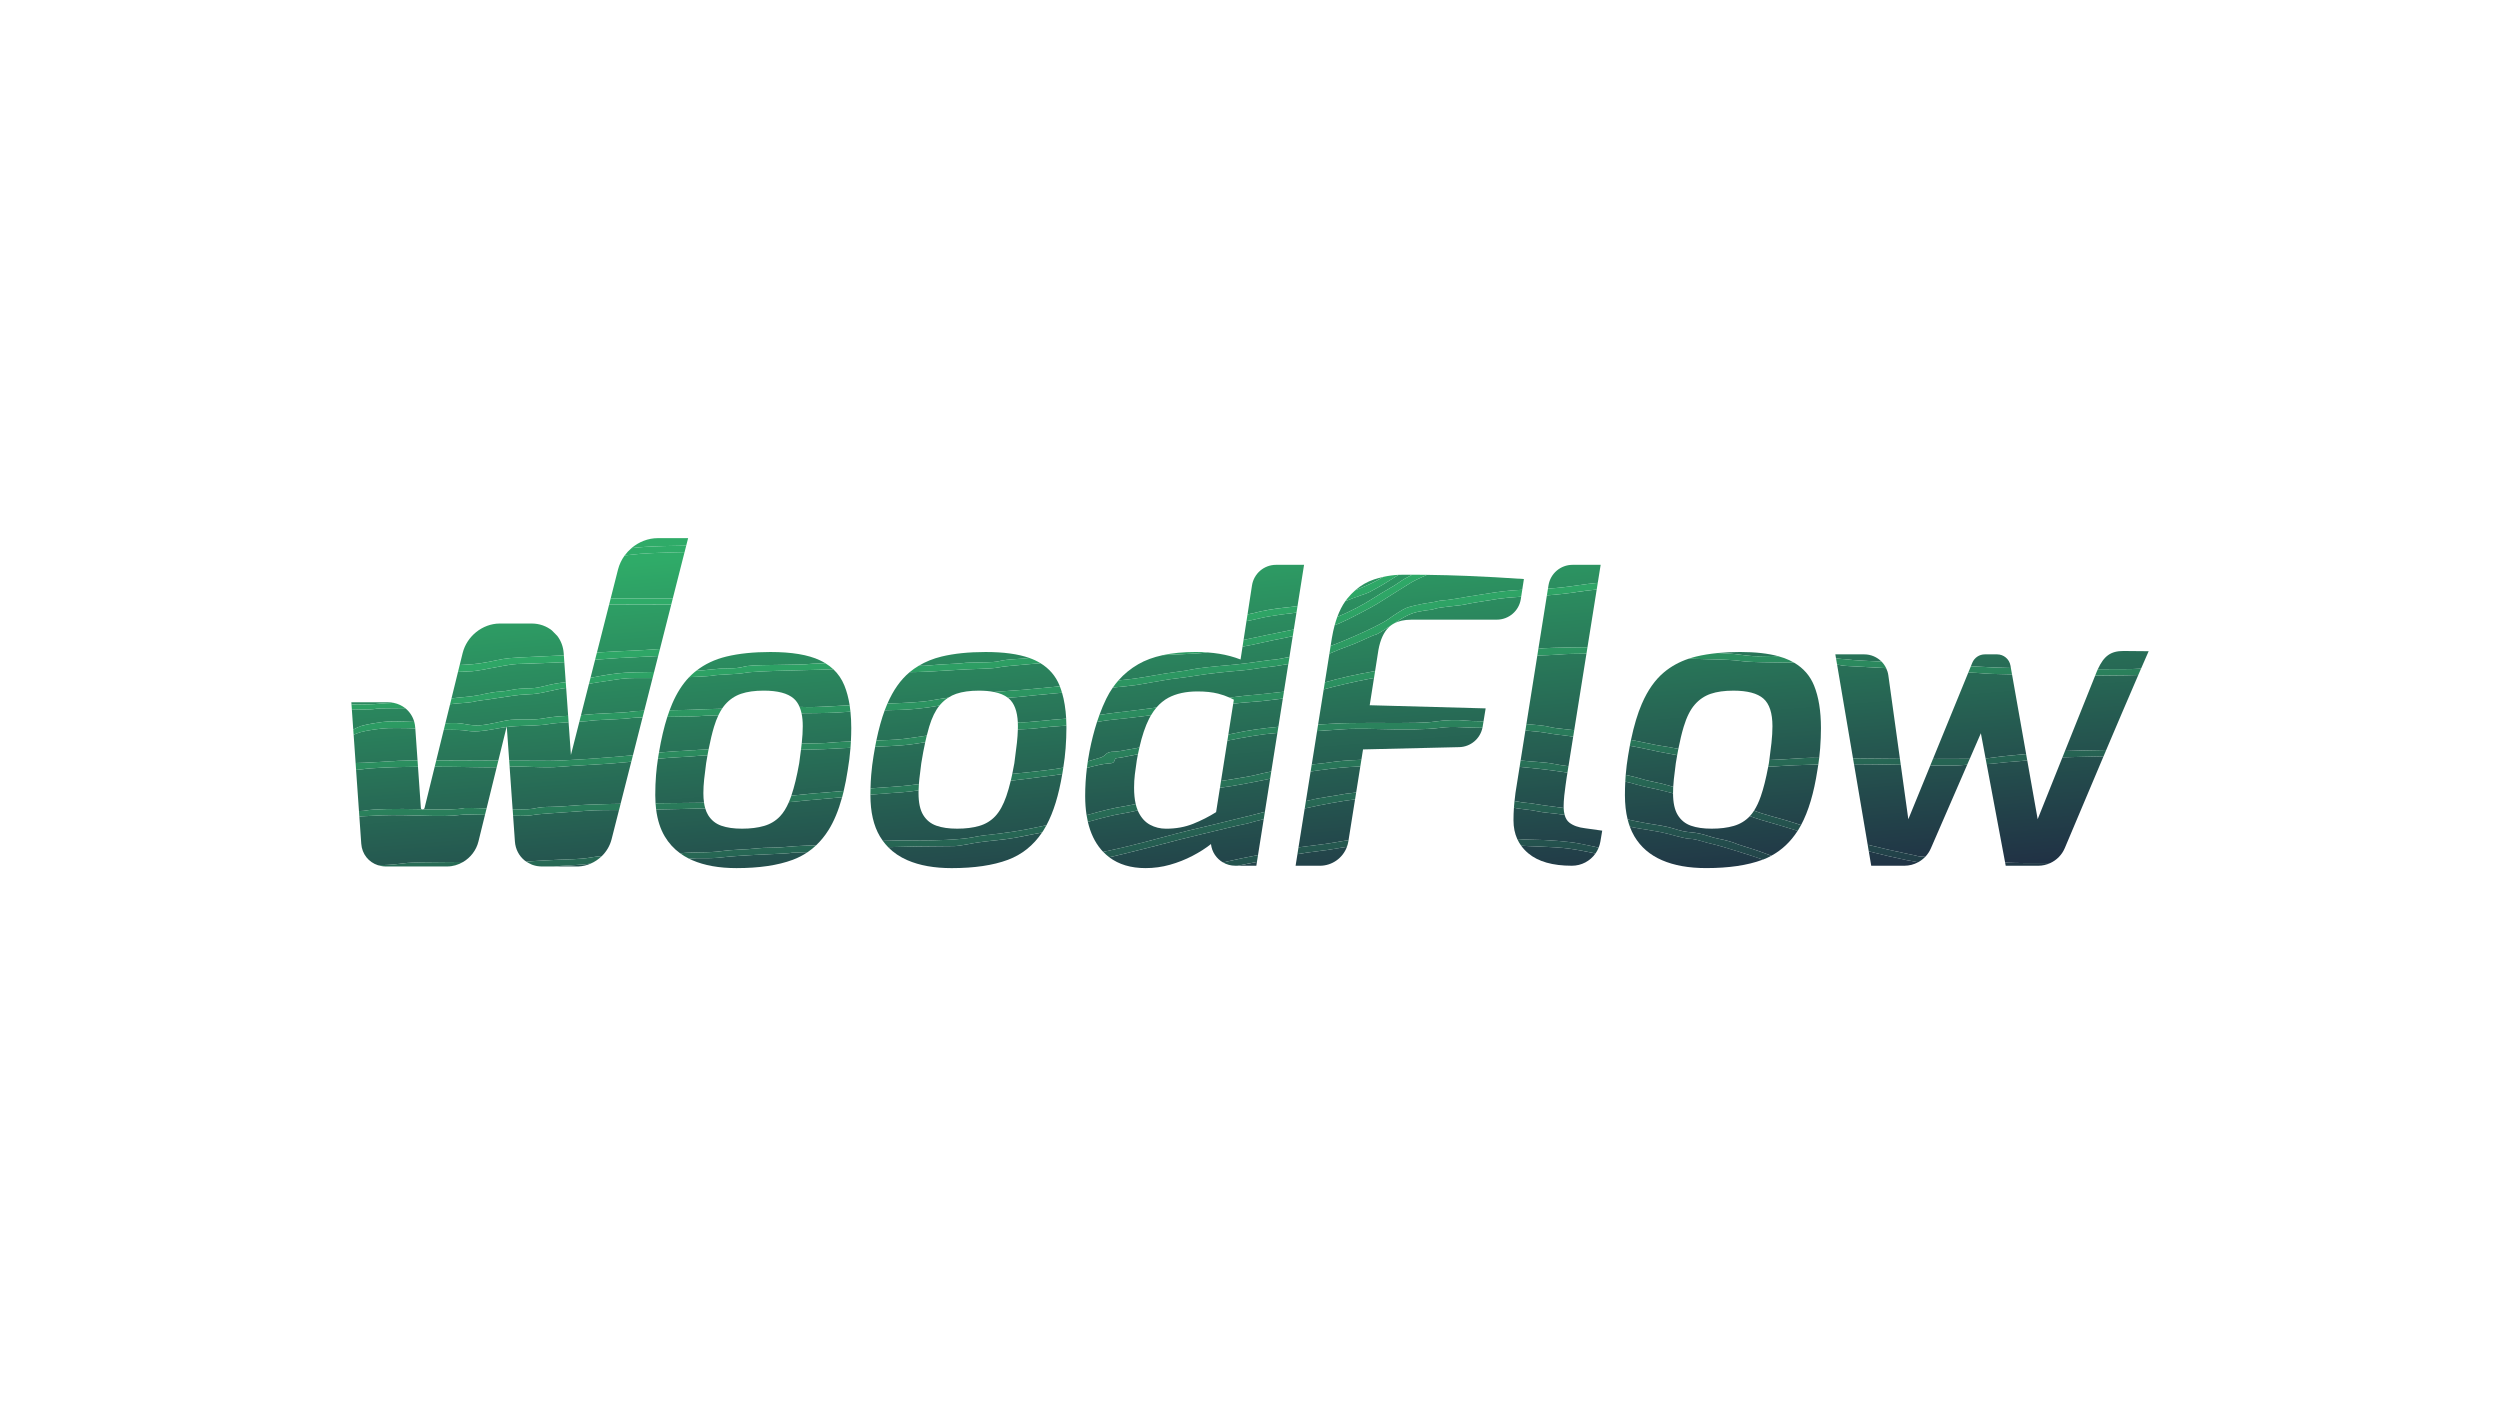 <svg xmlns="http://www.w3.org/2000/svg" xmlns:xlink="http://www.w3.org/1999/xlink" id="Layer_1" viewBox="0 0 1920 1080"><defs><style>      .cls-1 {        fill: url(#New_Gradient_Swatch_1-2);      }      .cls-2 {        fill: url(#New_Gradient_Swatch_1-6);      }      .cls-3 {        fill: url(#New_Gradient_Swatch_1-3);      }      .cls-4 {        fill: url(#New_Gradient_Swatch_1-9);      }      .cls-5 {        fill: url(#New_Gradient_Swatch_1-8);      }      .cls-6 {        fill: url(#New_Gradient_Swatch_1-5);      }      .cls-7 {        fill: url(#New_Gradient_Swatch_1-4);      }      .cls-8 {        fill: url(#New_Gradient_Swatch_1-7);      }      .cls-9 {        fill: url(#linear-gradient-8);      }      .cls-10 {        fill: url(#linear-gradient-7);      }      .cls-11 {        fill: url(#linear-gradient-5);      }      .cls-12 {        fill: url(#linear-gradient-6);      }      .cls-13 {        fill: url(#linear-gradient-9);      }      .cls-14 {        fill: url(#linear-gradient-4);      }      .cls-15 {        fill: url(#linear-gradient-3);      }      .cls-16 {        fill: url(#linear-gradient-2);      }      .cls-17 {        fill: url(#linear-gradient);      }      .cls-18 {        fill: url(#linear-gradient-43);      }      .cls-19 {        fill: url(#linear-gradient-40);      }      .cls-20 {        fill: url(#linear-gradient-41);      }      .cls-21 {        fill: url(#linear-gradient-42);      }      .cls-22 {        fill: url(#linear-gradient-49);      }      .cls-23 {        fill: url(#linear-gradient-48);      }      .cls-24 {        fill: url(#linear-gradient-45);      }      .cls-25 {        fill: url(#linear-gradient-47);      }      .cls-26 {        fill: url(#linear-gradient-44);      }      .cls-27 {        fill: url(#linear-gradient-46);      }      .cls-28 {        fill: url(#linear-gradient-10);      }      .cls-29 {        fill: url(#linear-gradient-11);      }      .cls-30 {        fill: url(#linear-gradient-12);      }      .cls-31 {        fill: url(#linear-gradient-13);      }      .cls-32 {        fill: url(#linear-gradient-19);      }      .cls-33 {        fill: url(#linear-gradient-14);      }      .cls-34 {        fill: url(#linear-gradient-21);      }      .cls-35 {        fill: url(#linear-gradient-20);      }      .cls-36 {        fill: url(#linear-gradient-22);      }      .cls-37 {        fill: url(#linear-gradient-23);      }      .cls-38 {        fill: url(#linear-gradient-28);      }      .cls-39 {        fill: url(#linear-gradient-25);      }      .cls-40 {        fill: url(#linear-gradient-32);      }      .cls-41 {        fill: url(#linear-gradient-31);      }      .cls-42 {        fill: url(#linear-gradient-33);      }      .cls-43 {        fill: url(#linear-gradient-30);      }      .cls-44 {        fill: url(#linear-gradient-15);      }      .cls-45 {        fill: url(#linear-gradient-16);      }      .cls-46 {        fill: url(#linear-gradient-17);      }      .cls-47 {        fill: url(#linear-gradient-18);      }      .cls-48 {        fill: url(#linear-gradient-35);      }      .cls-49 {        fill: url(#linear-gradient-34);      }      .cls-50 {        fill: url(#linear-gradient-36);      }      .cls-51 {        fill: url(#linear-gradient-38);      }      .cls-52 {        fill: url(#linear-gradient-27);      }      .cls-53 {        fill: url(#linear-gradient-24);      }      .cls-54 {        fill: url(#linear-gradient-26);      }      .cls-55 {        fill: url(#linear-gradient-29);      }      .cls-56 {        fill: url(#linear-gradient-37);      }      .cls-57 {        fill: url(#linear-gradient-39);      }      .cls-58 {        fill: url(#linear-gradient-57);      }      .cls-59 {        fill: url(#linear-gradient-58);      }      .cls-60 {        fill: url(#linear-gradient-59);      }      .cls-61 {        fill: url(#linear-gradient-53);      }      .cls-62 {        fill: url(#linear-gradient-54);      }      .cls-63 {        fill: url(#linear-gradient-55);      }      .cls-64 {        fill: url(#linear-gradient-56);      }      .cls-65 {        fill: url(#linear-gradient-50);      }      .cls-66 {        fill: url(#linear-gradient-51);      }      .cls-67 {        fill: url(#linear-gradient-52);      }      .cls-68 {        fill: url(#linear-gradient-67);      }      .cls-69 {        fill: url(#linear-gradient-68);      }      .cls-70 {        fill: url(#linear-gradient-69);      }      .cls-71 {        fill: url(#linear-gradient-63);      }      .cls-72 {        fill: url(#linear-gradient-64);      }      .cls-73 {        fill: url(#linear-gradient-65);      }      .cls-74 {        fill: url(#linear-gradient-66);      }      .cls-75 {        fill: url(#linear-gradient-60);      }      .cls-76 {        fill: url(#linear-gradient-61);      }      .cls-77 {        fill: url(#linear-gradient-62);      }      .cls-78 {        fill: url(#linear-gradient-78);      }      .cls-79 {        fill: url(#linear-gradient-75);      }      .cls-80 {        fill: url(#linear-gradient-72);      }      .cls-81 {        fill: url(#linear-gradient-77);      }      .cls-82 {        fill: url(#linear-gradient-74);      }      .cls-83 {        fill: url(#linear-gradient-76);      }      .cls-84 {        fill: url(#linear-gradient-71);      }      .cls-85 {        fill: url(#linear-gradient-73);      }      .cls-86 {        fill: url(#linear-gradient-70);      }      .cls-87 {        fill: url(#New_Gradient_Swatch_1);      }      .cls-88 {        fill: url(#New_Gradient_Swatch_1-27);      }      .cls-89 {        fill: url(#New_Gradient_Swatch_1-28);      }      .cls-90 {        fill: url(#New_Gradient_Swatch_1-26);      }      .cls-91 {        fill: url(#New_Gradient_Swatch_1-25);      }      .cls-92 {        fill: url(#New_Gradient_Swatch_1-24);      }      .cls-93 {        fill: url(#New_Gradient_Swatch_1-23);      }      .cls-94 {        fill: url(#New_Gradient_Swatch_1-29);      }      .cls-95 {        fill: url(#New_Gradient_Swatch_1-22);      }      .cls-96 {        fill: url(#New_Gradient_Swatch_1-21);      }      .cls-97 {        fill: url(#New_Gradient_Swatch_1-20);      }      .cls-98 {        fill: url(#New_Gradient_Swatch_1-16);      }      .cls-99 {        fill: url(#New_Gradient_Swatch_1-13);      }      .cls-100 {        fill: url(#New_Gradient_Swatch_1-18);      }      .cls-101 {        fill: url(#New_Gradient_Swatch_1-14);      }      .cls-102 {        fill: url(#New_Gradient_Swatch_1-10);      }      .cls-103 {        fill: url(#New_Gradient_Swatch_1-11);      }      .cls-104 {        fill: url(#New_Gradient_Swatch_1-12);      }      .cls-105 {        fill: url(#New_Gradient_Swatch_1-45);      }      .cls-106 {        fill: url(#New_Gradient_Swatch_1-42);      }      .cls-107 {        fill: url(#New_Gradient_Swatch_1-43);      }      .cls-108 {        fill: url(#New_Gradient_Swatch_1-46);      }      .cls-109 {        fill: url(#New_Gradient_Swatch_1-49);      }      .cls-110 {        fill: url(#New_Gradient_Swatch_1-47);      }      .cls-111 {        fill: url(#New_Gradient_Swatch_1-40);      }      .cls-112 {        fill: url(#New_Gradient_Swatch_1-41);      }      .cls-113 {        fill: url(#New_Gradient_Swatch_1-15);      }      .cls-114 {        fill: url(#New_Gradient_Swatch_1-19);      }      .cls-115 {        fill: url(#New_Gradient_Swatch_1-17);      }      .cls-116 {        fill: url(#New_Gradient_Swatch_1-48);      }      .cls-117 {        fill: url(#New_Gradient_Swatch_1-44);      }      .cls-118 {        fill: url(#New_Gradient_Swatch_1-60);      }      .cls-119 {        fill: url(#New_Gradient_Swatch_1-68);      }      .cls-120 {        fill: url(#New_Gradient_Swatch_1-66);      }      .cls-121 {        fill: url(#New_Gradient_Swatch_1-69);      }      .cls-122 {        fill: url(#New_Gradient_Swatch_1-38);      }      .cls-123 {        fill: url(#New_Gradient_Swatch_1-33);      }      .cls-124 {        fill: url(#New_Gradient_Swatch_1-32);      }      .cls-125 {        fill: url(#New_Gradient_Swatch_1-35);      }      .cls-126 {        fill: url(#New_Gradient_Swatch_1-34);      }      .cls-127 {        fill: url(#New_Gradient_Swatch_1-61);      }      .cls-128 {        fill: url(#New_Gradient_Swatch_1-64);      }      .cls-129 {        fill: url(#New_Gradient_Swatch_1-67);      }      .cls-130 {        fill: url(#New_Gradient_Swatch_1-62);      }      .cls-131 {        fill: url(#New_Gradient_Swatch_1-65);      }      .cls-132 {        fill: url(#New_Gradient_Swatch_1-63);      }      .cls-133 {        fill: url(#New_Gradient_Swatch_1-30);      }      .cls-134 {        fill: url(#New_Gradient_Swatch_1-31);      }      .cls-135 {        fill: url(#New_Gradient_Swatch_1-70);      }      .cls-136 {        fill: url(#New_Gradient_Swatch_1-73);      }      .cls-137 {        fill: url(#New_Gradient_Swatch_1-72);      }      .cls-138 {        fill: url(#New_Gradient_Swatch_1-74);      }      .cls-139 {        fill: url(#New_Gradient_Swatch_1-71);      }      .cls-140 {        fill: url(#New_Gradient_Swatch_1-50);      }      .cls-141 {        fill: url(#New_Gradient_Swatch_1-51);      }      .cls-142 {        fill: url(#New_Gradient_Swatch_1-53);      }      .cls-143 {        fill: url(#New_Gradient_Swatch_1-57);      }      .cls-144 {        fill: url(#New_Gradient_Swatch_1-59);      }      .cls-145 {        fill: url(#New_Gradient_Swatch_1-56);      }      .cls-146 {        fill: url(#New_Gradient_Swatch_1-58);      }      .cls-147 {        fill: url(#New_Gradient_Swatch_1-54);      }      .cls-148 {        fill: url(#New_Gradient_Swatch_1-55);      }      .cls-149 {        fill: url(#New_Gradient_Swatch_1-52);      }      .cls-150 {        fill: url(#New_Gradient_Swatch_1-37);      }      .cls-151 {        fill: url(#New_Gradient_Swatch_1-36);      }      .cls-152 {        fill: url(#New_Gradient_Swatch_1-39);      }    </style><linearGradient id="linear-gradient" x1="284.59" y1="432.03" x2="316.23" y2="822.77" gradientUnits="userSpaceOnUse"><stop offset=".04" stop-color="#2fab68"></stop><stop offset=".98" stop-color="#1e1e3f"></stop></linearGradient><linearGradient id="linear-gradient-2" x1="506.45" y1="414.06" x2="538.09" y2="804.81" xlink:href="#linear-gradient"></linearGradient><linearGradient id="linear-gradient-3" x1="464.18" y1="417.49" x2="495.81" y2="808.23" xlink:href="#linear-gradient"></linearGradient><linearGradient id="linear-gradient-4" x1="495.21" y1="414.97" x2="526.85" y2="805.72" xlink:href="#linear-gradient"></linearGradient><linearGradient id="linear-gradient-5" x1="350.35" y1="426.7" x2="381.99" y2="817.45" xlink:href="#linear-gradient"></linearGradient><linearGradient id="linear-gradient-6" x1="481.59" y1="416.08" x2="513.23" y2="806.82" xlink:href="#linear-gradient"></linearGradient><linearGradient id="linear-gradient-7" x1="382.11" y1="424.13" x2="413.75" y2="814.88" xlink:href="#linear-gradient"></linearGradient><linearGradient id="linear-gradient-8" x1="424.49" y1="420.7" x2="456.13" y2="811.44" xlink:href="#linear-gradient"></linearGradient><linearGradient id="linear-gradient-9" x1="277.51" y1="432.6" x2="309.15" y2="823.35" xlink:href="#linear-gradient"></linearGradient><linearGradient id="linear-gradient-10" x1="386.31" y1="423.79" x2="417.95" y2="814.54" xlink:href="#linear-gradient"></linearGradient><linearGradient id="linear-gradient-11" x1="338.97" y1="427.62" x2="370.61" y2="818.37" xlink:href="#linear-gradient"></linearGradient><linearGradient id="linear-gradient-12" x1="430.34" y1="420.22" x2="461.98" y2="810.97" xlink:href="#linear-gradient"></linearGradient><linearGradient id="linear-gradient-13" x1="308.22" y1="430.11" x2="339.86" y2="820.86" xlink:href="#linear-gradient"></linearGradient><linearGradient id="linear-gradient-14" x1="284.34" y1="432.05" x2="315.98" y2="822.79" xlink:href="#linear-gradient"></linearGradient><linearGradient id="linear-gradient-15" x1="471.77" y1="416.87" x2="503.41" y2="807.62" xlink:href="#linear-gradient"></linearGradient><linearGradient id="linear-gradient-16" x1="378.92" y1="424.39" x2="410.56" y2="815.13" xlink:href="#linear-gradient"></linearGradient><linearGradient id="linear-gradient-17" x1="418.18" y1="421.21" x2="449.82" y2="811.96" xlink:href="#linear-gradient"></linearGradient><linearGradient id="linear-gradient-18" x1="419.87" y1="421.07" x2="451.5" y2="811.82" xlink:href="#linear-gradient"></linearGradient><linearGradient id="linear-gradient-19" x1="284.63" y1="432.02" x2="316.27" y2="822.77" xlink:href="#linear-gradient"></linearGradient><linearGradient id="linear-gradient-20" x1="621.97" y1="404.71" x2="653.61" y2="795.45" xlink:href="#linear-gradient"></linearGradient><linearGradient id="linear-gradient-21" x1="558.56" y1="409.84" x2="590.2" y2="800.59" xlink:href="#linear-gradient"></linearGradient><linearGradient id="linear-gradient-22" x1="575.88" y1="408.44" x2="607.52" y2="799.19" xlink:href="#linear-gradient"></linearGradient><linearGradient id="linear-gradient-23" x1="508.46" y1="413.9" x2="540.1" y2="804.65" xlink:href="#linear-gradient"></linearGradient><linearGradient id="linear-gradient-24" x1="572.47" y1="408.72" x2="604.11" y2="799.46" xlink:href="#linear-gradient"></linearGradient><linearGradient id="linear-gradient-25" x1="554.68" y1="410.16" x2="586.32" y2="800.9" xlink:href="#linear-gradient"></linearGradient><linearGradient id="linear-gradient-26" x1="615.3" y1="405.25" x2="646.94" y2="795.99" xlink:href="#linear-gradient"></linearGradient><linearGradient id="linear-gradient-27" x1="516.72" y1="413.23" x2="548.36" y2="803.98" xlink:href="#linear-gradient"></linearGradient><linearGradient id="linear-gradient-28" x1="783.3" y1="391.64" x2="814.94" y2="782.39" xlink:href="#linear-gradient"></linearGradient><linearGradient id="linear-gradient-29" x1="736.54" y1="395.43" x2="768.18" y2="786.18" xlink:href="#linear-gradient"></linearGradient><linearGradient id="linear-gradient-30" x1="725.31" y1="396.34" x2="756.94" y2="787.09" xlink:href="#linear-gradient"></linearGradient><linearGradient id="linear-gradient-31" x1="674.4" y1="400.46" x2="706.04" y2="791.21" xlink:href="#linear-gradient"></linearGradient><linearGradient id="linear-gradient-32" x1="784.12" y1="391.58" x2="815.76" y2="782.32" xlink:href="#linear-gradient"></linearGradient><linearGradient id="linear-gradient-33" x1="721.09" y1="396.68" x2="752.73" y2="787.43" xlink:href="#linear-gradient"></linearGradient><linearGradient id="linear-gradient-34" x1="684.7" y1="399.63" x2="716.34" y2="790.37" xlink:href="#linear-gradient"></linearGradient><linearGradient id="linear-gradient-35" x1="738.91" y1="395.24" x2="770.55" y2="785.99" xlink:href="#linear-gradient"></linearGradient><linearGradient id="linear-gradient-36" x1="915.79" y1="380.92" x2="947.43" y2="771.66" xlink:href="#linear-gradient"></linearGradient><linearGradient id="linear-gradient-37" x1="845.11" y1="386.64" x2="876.75" y2="777.39" xlink:href="#linear-gradient"></linearGradient><linearGradient id="linear-gradient-38" x1="973.6" y1="376.24" x2="1005.24" y2="766.98" xlink:href="#linear-gradient"></linearGradient><linearGradient id="linear-gradient-39" x1="966.94" y1="376.78" x2="998.58" y2="767.52" xlink:href="#linear-gradient"></linearGradient><linearGradient id="linear-gradient-40" x1="890.08" y1="383" x2="921.72" y2="773.74" xlink:href="#linear-gradient"></linearGradient><linearGradient id="linear-gradient-41" x1="950.36" y1="378.12" x2="982" y2="768.86" xlink:href="#linear-gradient"></linearGradient><linearGradient id="linear-gradient-42" x1="934.82" y1="379.38" x2="966.46" y2="770.12" xlink:href="#linear-gradient"></linearGradient><linearGradient id="linear-gradient-43" x1="886.74" y1="383.27" x2="918.38" y2="774.02" xlink:href="#linear-gradient"></linearGradient><linearGradient id="linear-gradient-44" x1="836.67" y1="387.32" x2="868.31" y2="778.07" xlink:href="#linear-gradient"></linearGradient><linearGradient id="linear-gradient-45" x1="904.94" y1="381.8" x2="936.58" y2="772.54" xlink:href="#linear-gradient"></linearGradient><linearGradient id="linear-gradient-46" x1="942.99" y1="378.72" x2="974.62" y2="769.46" xlink:href="#linear-gradient"></linearGradient><linearGradient id="linear-gradient-47" x1="991.82" y1="374.76" x2="1023.46" y2="765.51" xlink:href="#linear-gradient"></linearGradient><linearGradient id="linear-gradient-48" x1="998.08" y1="374.25" x2="1029.72" y2="765" xlink:href="#linear-gradient"></linearGradient><linearGradient id="linear-gradient-49" x1="1032.14" y1="371.5" x2="1063.78" y2="762.24" xlink:href="#linear-gradient"></linearGradient><linearGradient id="linear-gradient-50" x1="1087.78" y1="366.99" x2="1119.42" y2="757.74" xlink:href="#linear-gradient"></linearGradient><linearGradient id="linear-gradient-51" x1="1045.28" y1="370.43" x2="1076.92" y2="761.18" xlink:href="#linear-gradient"></linearGradient><linearGradient id="linear-gradient-52" x1="1005.35" y1="373.67" x2="1036.99" y2="764.41" xlink:href="#linear-gradient"></linearGradient><linearGradient id="linear-gradient-53" x1="1056.48" y1="369.53" x2="1088.11" y2="760.27" xlink:href="#linear-gradient"></linearGradient><linearGradient id="linear-gradient-54" x1="1061.98" y1="369.08" x2="1093.62" y2="759.83" xlink:href="#linear-gradient"></linearGradient><linearGradient id="linear-gradient-55" x1="1048.7" y1="370.16" x2="1080.33" y2="760.9" xlink:href="#linear-gradient"></linearGradient><linearGradient id="linear-gradient-56" x1="1181.6" y1="359.39" x2="1213.24" y2="750.14" xlink:href="#linear-gradient"></linearGradient><linearGradient id="linear-gradient-57" x1="1163.76" y1="360.84" x2="1195.4" y2="751.58" xlink:href="#linear-gradient"></linearGradient><linearGradient id="linear-gradient-58" x1="1194.39" y1="358.36" x2="1226.03" y2="749.1" xlink:href="#linear-gradient"></linearGradient><linearGradient id="linear-gradient-59" x1="1174.18" y1="359.99" x2="1205.82" y2="750.74" xlink:href="#linear-gradient"></linearGradient><linearGradient id="linear-gradient-60" x1="1202.17" y1="357.73" x2="1233.81" y2="748.47" xlink:href="#linear-gradient"></linearGradient><linearGradient id="linear-gradient-61" x1="1170.65" y1="360.28" x2="1202.29" y2="751.03" xlink:href="#linear-gradient"></linearGradient><linearGradient id="linear-gradient-62" x1="1173.13" y1="360.08" x2="1204.77" y2="750.83" xlink:href="#linear-gradient"></linearGradient><linearGradient id="linear-gradient-63" x1="1329.95" y1="347.38" x2="1361.59" y2="738.13" xlink:href="#linear-gradient"></linearGradient><linearGradient id="linear-gradient-64" x1="1291.94" y1="350.46" x2="1323.57" y2="741.21" xlink:href="#linear-gradient"></linearGradient><linearGradient id="linear-gradient-65" x1="1350.82" y1="345.69" x2="1382.46" y2="736.44" xlink:href="#linear-gradient"></linearGradient><linearGradient id="linear-gradient-66" x1="1278.88" y1="351.52" x2="1310.52" y2="742.26" xlink:href="#linear-gradient"></linearGradient><linearGradient id="linear-gradient-67" x1="1308.37" y1="349.13" x2="1340.01" y2="739.87" xlink:href="#linear-gradient"></linearGradient><linearGradient id="linear-gradient-68" x1="1249.38" y1="353.91" x2="1281.02" y2="744.65" xlink:href="#linear-gradient"></linearGradient><linearGradient id="linear-gradient-69" x1="1428.37" y1="339.41" x2="1460.01" y2="730.16" xlink:href="#linear-gradient"></linearGradient><linearGradient id="linear-gradient-70" x1="1418.3" y1="340.23" x2="1449.94" y2="730.97" xlink:href="#linear-gradient"></linearGradient><linearGradient id="linear-gradient-71" x1="1596.1" y1="325.83" x2="1627.74" y2="716.58" xlink:href="#linear-gradient"></linearGradient><linearGradient id="linear-gradient-72" x1="1514.43" y1="332.44" x2="1546.07" y2="723.19" xlink:href="#linear-gradient"></linearGradient><linearGradient id="linear-gradient-73" x1="1615.85" y1="324.23" x2="1647.49" y2="714.98" xlink:href="#linear-gradient"></linearGradient><linearGradient id="linear-gradient-74" x1="1447.15" y1="337.89" x2="1478.79" y2="728.64" xlink:href="#linear-gradient"></linearGradient><linearGradient id="linear-gradient-75" x1="1413.97" y1="340.58" x2="1445.61" y2="731.32" xlink:href="#linear-gradient"></linearGradient><linearGradient id="linear-gradient-76" x1="1550.04" y1="329.56" x2="1581.68" y2="720.31" xlink:href="#linear-gradient"></linearGradient><linearGradient id="linear-gradient-77" x1="1500.26" y1="333.59" x2="1531.9" y2="724.34" xlink:href="#linear-gradient"></linearGradient><linearGradient id="linear-gradient-78" x1="1111" y1="365.11" x2="1142.64" y2="755.86" gradientUnits="userSpaceOnUse"><stop offset=".04" stop-color="#2fab68"></stop><stop offset=".98" stop-color="#1e1e3f"></stop></linearGradient><linearGradient id="New_Gradient_Swatch_1" data-name="New Gradient Swatch 1" x1="281.65" y1="432.26" x2="313.29" y2="823.01" gradientUnits="userSpaceOnUse"><stop offset=".17" stop-color="#2fab68"></stop><stop offset=".28" stop-color="#2da064"></stop><stop offset=".48" stop-color="#2a825c"></stop><stop offset=".73" stop-color="#24534e"></stop><stop offset=".98" stop-color="#1e1e3f"></stop></linearGradient><linearGradient id="New_Gradient_Swatch_1-2" data-name="New Gradient Swatch 1" x1="468.96" y1="417.1" x2="500.6" y2="807.84" xlink:href="#New_Gradient_Swatch_1"></linearGradient><linearGradient id="New_Gradient_Swatch_1-3" data-name="New Gradient Swatch 1" x1="381.31" y1="424.19" x2="412.95" y2="814.94" xlink:href="#New_Gradient_Swatch_1"></linearGradient><linearGradient id="New_Gradient_Swatch_1-4" data-name="New Gradient Swatch 1" x1="284.76" y1="432.01" x2="316.39" y2="822.76" xlink:href="#New_Gradient_Swatch_1"></linearGradient><linearGradient id="New_Gradient_Swatch_1-5" data-name="New Gradient Swatch 1" x1="377.99" y1="424.46" x2="409.62" y2="815.21" xlink:href="#New_Gradient_Swatch_1"></linearGradient><linearGradient id="New_Gradient_Swatch_1-6" data-name="New Gradient Swatch 1" x1="459.17" y1="417.89" x2="490.81" y2="808.64" xlink:href="#New_Gradient_Swatch_1"></linearGradient><linearGradient id="New_Gradient_Swatch_1-7" data-name="New Gradient Swatch 1" x1="284.47" y1="432.04" x2="316.11" y2="822.78" xlink:href="#New_Gradient_Swatch_1"></linearGradient><linearGradient id="New_Gradient_Swatch_1-8" data-name="New Gradient Swatch 1" x1="345.38" y1="427.1" x2="377.02" y2="817.85" xlink:href="#New_Gradient_Swatch_1"></linearGradient><linearGradient id="New_Gradient_Swatch_1-9" data-name="New Gradient Swatch 1" x1="425.48" y1="420.62" x2="457.12" y2="811.36" xlink:href="#New_Gradient_Swatch_1"></linearGradient><linearGradient id="New_Gradient_Swatch_1-10" data-name="New Gradient Swatch 1" x1="419.08" y1="421.14" x2="450.72" y2="811.88" xlink:href="#New_Gradient_Swatch_1"></linearGradient><linearGradient id="New_Gradient_Swatch_1-11" data-name="New Gradient Swatch 1" x1="309.14" y1="430.04" x2="340.78" y2="820.78" xlink:href="#New_Gradient_Swatch_1"></linearGradient><linearGradient id="New_Gradient_Swatch_1-12" data-name="New Gradient Swatch 1" x1="304.15" y1="430.44" x2="335.79" y2="821.19" xlink:href="#New_Gradient_Swatch_1"></linearGradient><linearGradient id="New_Gradient_Swatch_1-13" data-name="New Gradient Swatch 1" x1="413.97" y1="421.55" x2="445.61" y2="812.3" xlink:href="#New_Gradient_Swatch_1"></linearGradient><linearGradient id="New_Gradient_Swatch_1-14" data-name="New Gradient Swatch 1" x1="474.98" y1="416.61" x2="506.62" y2="807.36" xlink:href="#New_Gradient_Swatch_1"></linearGradient><linearGradient id="New_Gradient_Swatch_1-15" data-name="New Gradient Swatch 1" x1="385.44" y1="423.86" x2="417.08" y2="814.61" xlink:href="#New_Gradient_Swatch_1"></linearGradient><linearGradient id="New_Gradient_Swatch_1-16" data-name="New Gradient Swatch 1" x1="488.51" y1="415.51" x2="520.15" y2="806.26" xlink:href="#New_Gradient_Swatch_1"></linearGradient><linearGradient id="New_Gradient_Swatch_1-17" data-name="New Gradient Swatch 1" x1="502.7" y1="414.37" x2="534.34" y2="805.11" xlink:href="#New_Gradient_Swatch_1"></linearGradient><linearGradient id="New_Gradient_Swatch_1-18" data-name="New Gradient Swatch 1" x1="575.83" y1="408.44" x2="607.47" y2="799.19" xlink:href="#New_Gradient_Swatch_1"></linearGradient><linearGradient id="New_Gradient_Swatch_1-19" data-name="New Gradient Swatch 1" x1="522.59" y1="412.75" x2="554.23" y2="803.5" xlink:href="#New_Gradient_Swatch_1"></linearGradient><linearGradient id="New_Gradient_Swatch_1-20" data-name="New Gradient Swatch 1" x1="622.27" y1="404.68" x2="653.91" y2="795.43" xlink:href="#New_Gradient_Swatch_1"></linearGradient><linearGradient id="New_Gradient_Swatch_1-21" data-name="New Gradient Swatch 1" x1="511.37" y1="413.66" x2="543.01" y2="804.41" xlink:href="#New_Gradient_Swatch_1"></linearGradient><linearGradient id="New_Gradient_Swatch_1-22" data-name="New Gradient Swatch 1" x1="620.73" y1="404.81" x2="652.37" y2="795.55" xlink:href="#New_Gradient_Swatch_1"></linearGradient><linearGradient id="New_Gradient_Swatch_1-23" data-name="New Gradient Swatch 1" x1="610.23" y1="405.66" x2="641.87" y2="796.4" xlink:href="#New_Gradient_Swatch_1"></linearGradient><linearGradient id="New_Gradient_Swatch_1-24" data-name="New Gradient Swatch 1" x1="505.95" y1="414.1" x2="537.59" y2="804.85" xlink:href="#New_Gradient_Swatch_1"></linearGradient><linearGradient id="New_Gradient_Swatch_1-25" data-name="New Gradient Swatch 1" x1="554.99" y1="410.13" x2="586.63" y2="800.88" xlink:href="#New_Gradient_Swatch_1"></linearGradient><linearGradient id="New_Gradient_Swatch_1-26" data-name="New Gradient Swatch 1" x1="739.33" y1="395.21" x2="770.97" y2="785.95" xlink:href="#New_Gradient_Swatch_1"></linearGradient><linearGradient id="New_Gradient_Swatch_1-27" data-name="New Gradient Swatch 1" x1="692.39" y1="399.01" x2="724.03" y2="789.75" xlink:href="#New_Gradient_Swatch_1"></linearGradient><linearGradient id="New_Gradient_Swatch_1-28" data-name="New Gradient Swatch 1" x1="778.19" y1="392.06" x2="809.83" y2="782.8" xlink:href="#New_Gradient_Swatch_1"></linearGradient><linearGradient id="New_Gradient_Swatch_1-29" data-name="New Gradient Swatch 1" x1="786.93" y1="391.35" x2="818.57" y2="782.1" xlink:href="#New_Gradient_Swatch_1"></linearGradient><linearGradient id="New_Gradient_Swatch_1-30" data-name="New Gradient Swatch 1" x1="678.24" y1="400.15" x2="709.88" y2="790.9" xlink:href="#New_Gradient_Swatch_1"></linearGradient><linearGradient id="New_Gradient_Swatch_1-31" data-name="New Gradient Swatch 1" x1="780.03" y1="391.91" x2="811.67" y2="782.66" xlink:href="#New_Gradient_Swatch_1"></linearGradient><linearGradient id="New_Gradient_Swatch_1-32" data-name="New Gradient Swatch 1" x1="670.46" y1="400.78" x2="702.1" y2="791.53" xlink:href="#New_Gradient_Swatch_1"></linearGradient><linearGradient id="New_Gradient_Swatch_1-33" data-name="New Gradient Swatch 1" x1="721.18" y1="396.68" x2="752.82" y2="787.42" xlink:href="#New_Gradient_Swatch_1"></linearGradient><linearGradient id="New_Gradient_Swatch_1-34" data-name="New Gradient Swatch 1" x1="964.8" y1="376.95" x2="996.44" y2="767.7" xlink:href="#New_Gradient_Swatch_1"></linearGradient><linearGradient id="New_Gradient_Swatch_1-35" data-name="New Gradient Swatch 1" x1="900.52" y1="382.15" x2="932.16" y2="772.9" xlink:href="#New_Gradient_Swatch_1"></linearGradient><linearGradient id="New_Gradient_Swatch_1-36" data-name="New Gradient Swatch 1" x1="911.53" y1="381.26" x2="943.17" y2="772.01" xlink:href="#New_Gradient_Swatch_1"></linearGradient><linearGradient id="New_Gradient_Swatch_1-37" data-name="New Gradient Swatch 1" x1="852.14" y1="386.07" x2="883.78" y2="776.82" xlink:href="#New_Gradient_Swatch_1"></linearGradient><linearGradient id="New_Gradient_Swatch_1-38" data-name="New Gradient Swatch 1" x1="952.64" y1="377.93" x2="984.28" y2="768.68" xlink:href="#New_Gradient_Swatch_1"></linearGradient><linearGradient id="New_Gradient_Swatch_1-39" data-name="New Gradient Swatch 1" x1="947.23" y1="378.37" x2="978.87" y2="769.12" xlink:href="#New_Gradient_Swatch_1"></linearGradient><linearGradient id="New_Gradient_Swatch_1-40" data-name="New Gradient Swatch 1" x1="839.12" y1="387.13" x2="870.75" y2="777.87" xlink:href="#New_Gradient_Swatch_1"></linearGradient><linearGradient id="New_Gradient_Swatch_1-41" data-name="New Gradient Swatch 1" x1="938.85" y1="379.05" x2="970.49" y2="769.8" xlink:href="#New_Gradient_Swatch_1"></linearGradient><linearGradient id="New_Gradient_Swatch_1-42" data-name="New Gradient Swatch 1" x1="834.97" y1="387.46" x2="866.61" y2="778.21" xlink:href="#New_Gradient_Swatch_1"></linearGradient><linearGradient id="New_Gradient_Swatch_1-43" data-name="New Gradient Swatch 1" x1="888.63" y1="383.12" x2="920.27" y2="773.86" xlink:href="#New_Gradient_Swatch_1"></linearGradient><linearGradient id="New_Gradient_Swatch_1-44" data-name="New Gradient Swatch 1" x1="930.07" y1="379.76" x2="961.71" y2="770.51" xlink:href="#New_Gradient_Swatch_1"></linearGradient><linearGradient id="New_Gradient_Swatch_1-45" data-name="New Gradient Swatch 1" x1="969.23" y1="376.59" x2="1000.87" y2="767.34" xlink:href="#New_Gradient_Swatch_1"></linearGradient><linearGradient id="New_Gradient_Swatch_1-46" data-name="New Gradient Swatch 1" x1="1053.11" y1="369.8" x2="1084.75" y2="760.54" xlink:href="#New_Gradient_Swatch_1"></linearGradient><linearGradient id="New_Gradient_Swatch_1-47" data-name="New Gradient Swatch 1" x1="1086.11" y1="367.13" x2="1117.74" y2="757.87" xlink:href="#New_Gradient_Swatch_1"></linearGradient><linearGradient id="New_Gradient_Swatch_1-48" data-name="New Gradient Swatch 1" x1="1024.17" y1="372.14" x2="1055.81" y2="762.89" xlink:href="#New_Gradient_Swatch_1"></linearGradient><linearGradient id="New_Gradient_Swatch_1-49" data-name="New Gradient Swatch 1" x1="1060.17" y1="369.23" x2="1091.81" y2="759.97" xlink:href="#New_Gradient_Swatch_1"></linearGradient><linearGradient id="New_Gradient_Swatch_1-50" data-name="New Gradient Swatch 1" x1="1008.67" y1="373.4" x2="1040.3" y2="764.14" xlink:href="#New_Gradient_Swatch_1"></linearGradient><linearGradient id="New_Gradient_Swatch_1-51" data-name="New Gradient Swatch 1" x1="1002.28" y1="373.91" x2="1033.92" y2="764.66" xlink:href="#New_Gradient_Swatch_1"></linearGradient><linearGradient id="New_Gradient_Swatch_1-52" data-name="New Gradient Swatch 1" x1="993.72" y1="374.61" x2="1025.36" y2="765.35" xlink:href="#New_Gradient_Swatch_1"></linearGradient><linearGradient id="New_Gradient_Swatch_1-53" data-name="New Gradient Swatch 1" x1="1047.1" y1="370.28" x2="1078.74" y2="761.03" xlink:href="#New_Gradient_Swatch_1"></linearGradient><linearGradient id="New_Gradient_Swatch_1-54" data-name="New Gradient Swatch 1" x1="1199.9" y1="357.91" x2="1231.54" y2="748.66" xlink:href="#New_Gradient_Swatch_1"></linearGradient><linearGradient id="New_Gradient_Swatch_1-55" data-name="New Gradient Swatch 1" x1="1188.47" y1="358.84" x2="1220.11" y2="749.58" xlink:href="#New_Gradient_Swatch_1"></linearGradient><linearGradient id="New_Gradient_Swatch_1-56" data-name="New Gradient Swatch 1" x1="1173.98" y1="360.01" x2="1205.62" y2="750.76" xlink:href="#New_Gradient_Swatch_1"></linearGradient><linearGradient id="New_Gradient_Swatch_1-57" data-name="New Gradient Swatch 1" x1="1167.34" y1="360.55" x2="1198.98" y2="751.29" xlink:href="#New_Gradient_Swatch_1"></linearGradient><linearGradient id="New_Gradient_Swatch_1-58" data-name="New Gradient Swatch 1" x1="1160.95" y1="361.07" x2="1192.59" y2="751.81" xlink:href="#New_Gradient_Swatch_1"></linearGradient><linearGradient id="New_Gradient_Swatch_1-59" data-name="New Gradient Swatch 1" x1="1173.22" y1="360.07" x2="1204.86" y2="750.82" xlink:href="#New_Gradient_Swatch_1"></linearGradient><linearGradient id="New_Gradient_Swatch_1-60" data-name="New Gradient Swatch 1" x1="1324.51" y1="347.82" x2="1356.15" y2="738.57" xlink:href="#New_Gradient_Swatch_1"></linearGradient><linearGradient id="New_Gradient_Swatch_1-61" data-name="New Gradient Swatch 1" x1="1252.5" y1="353.65" x2="1284.14" y2="744.4" xlink:href="#New_Gradient_Swatch_1"></linearGradient><linearGradient id="New_Gradient_Swatch_1-62" data-name="New Gradient Swatch 1" x1="1358.1" y1="345.1" x2="1389.74" y2="735.85" xlink:href="#New_Gradient_Swatch_1"></linearGradient><linearGradient id="New_Gradient_Swatch_1-63" data-name="New Gradient Swatch 1" x1="1340.59" y1="346.52" x2="1372.23" y2="737.27" xlink:href="#New_Gradient_Swatch_1"></linearGradient><linearGradient id="New_Gradient_Swatch_1-64" data-name="New Gradient Swatch 1" x1="1246.53" y1="354.14" x2="1278.17" y2="744.88" xlink:href="#New_Gradient_Swatch_1"></linearGradient><linearGradient id="New_Gradient_Swatch_1-65" data-name="New Gradient Swatch 1" x1="1281.58" y1="351.3" x2="1313.22" y2="742.04" xlink:href="#New_Gradient_Swatch_1"></linearGradient><linearGradient id="New_Gradient_Swatch_1-66" data-name="New Gradient Swatch 1" x1="1611.2" y1="324.61" x2="1642.84" y2="715.35" xlink:href="#New_Gradient_Swatch_1"></linearGradient><linearGradient id="New_Gradient_Swatch_1-67" data-name="New Gradient Swatch 1" x1="1513.51" y1="332.52" x2="1545.15" y2="723.26" xlink:href="#New_Gradient_Swatch_1"></linearGradient><linearGradient id="New_Gradient_Swatch_1-68" data-name="New Gradient Swatch 1" x1="1415.63" y1="340.44" x2="1447.27" y2="731.19" xlink:href="#New_Gradient_Swatch_1"></linearGradient><linearGradient id="New_Gradient_Swatch_1-69" data-name="New Gradient Swatch 1" x1="1421.61" y1="339.96" x2="1453.25" y2="730.71" xlink:href="#New_Gradient_Swatch_1"></linearGradient><linearGradient id="New_Gradient_Swatch_1-70" data-name="New Gradient Swatch 1" x1="1520.58" y1="331.95" x2="1552.22" y2="722.69" xlink:href="#New_Gradient_Swatch_1"></linearGradient><linearGradient id="New_Gradient_Swatch_1-71" data-name="New Gradient Swatch 1" x1="1580.37" y1="327.1" x2="1612.01" y2="717.85" xlink:href="#New_Gradient_Swatch_1"></linearGradient><linearGradient id="New_Gradient_Swatch_1-72" data-name="New Gradient Swatch 1" x1="1477.4" y1="335.44" x2="1509.04" y2="726.19" xlink:href="#New_Gradient_Swatch_1"></linearGradient><linearGradient id="New_Gradient_Swatch_1-73" data-name="New Gradient Swatch 1" x1="1530.41" y1="331.15" x2="1562.05" y2="721.9" xlink:href="#New_Gradient_Swatch_1"></linearGradient><linearGradient id="New_Gradient_Swatch_1-74" data-name="New Gradient Swatch 1" x1="1431.01" y1="339.2" x2="1462.65" y2="729.94" xlink:href="#New_Gradient_Swatch_1"></linearGradient></defs><g><path class="cls-17" d="M311.44,554.21c2.29.06,4.58.15,6.73.24-1.18-4.28-3.63-7.93-6.94-10.57-3.16.07-6.33.09-9.42.07-7.19-.05-12.8.18-14.32.6-1.41.39-9.44.47-17.28.22l1.09,15.53c4.9-2.72,7.87-3.55,16.47-4.94,9-1.45,10.54-1.53,23.67-1.17Z"></path><path class="cls-16" d="M527.01,419.07l1.47-5.78h-23.24c-7.52,0-14.71,2.9-20.32,7.71,5.45-.77,13.28-1.27,25.62-1.64,4.6-.14,10.28-.23,16.47-.3Z"></path><path class="cls-15" d="M468.18,547.73c7.88-.31,15.45-.86,16.82-1.23.86-.23,4.47-.47,9.79-.65l6.38-25.12c-1.86.01-3.63.01-5.27,0-11.97-.07-16.11.14-22.74,1.17-4.45.69-10.91,1.67-14.34,2.18-2.74.41-5.33.84-6.49,1.09l-6.13,24.1c1.54-.12,2.81-.24,3.59-.36,2.23-.33,10.49-.88,18.38-1.19Z"></path><path class="cls-14" d="M498.08,459.68c6.38-.02,12.89-.03,18.61-.03l9.05-35.61c-17.72.31-33.67.98-40.32,1.93-1.58.23-3.53.43-5.67.61-2.34,3.21-4.11,6.87-5.12,10.84l-5.62,22.12c9.29.11,20.09.16,29.07.14Z"></path><path class="cls-11" d="M371.29,584.16c3.04-.01,7.09-.02,11.42-.02l6.34-25.78c-2.57.33-5.2.78-8.41,1.38-10.82,2.04-16.42,2.43-21.92,1.49-3.63-.62-8.72-.82-16.91-.69-.34,0-.68,0-1.01.01l-5.77,23.47c.25,0,.49,0,.74,0,12.17.1,28.15.16,35.52.13Z"></path><path class="cls-12" d="M506.84,498.44l8.68-34.15c-13.53.04-29.73,0-47.68-.12l-9.39,36.95c3.32-.25,7.63-.51,11.91-.7,18.85-.84,29.6-1.41,36.48-1.99Z"></path><path class="cls-10" d="M367.67,533.87c8.55-1.87,13.28-2.67,16.15-2.7,1.58-.02,5.5-.58,8.72-1.25,3.6-.75,8.3-1.22,12.18-1.23,4.63,0,7.86-.4,12.13-1.49,7.07-1.8,11.34-2.61,17.64-3.26l-.77-10.92h0s-.32-4.46-.32-4.46c-3.75.19-7.76.37-11.65.51-11.48.41-22.69.82-24.92.91-2.23.09-7,.74-10.6,1.45-3.6.71-8.07,1.55-9.95,1.88-1.88.33-5.72,1.04-8.51,1.55s-7.41.94-10.28.95c-1.6,0-3.57.09-5.75.25l-5,20.35c2.75-.38,6.07-.74,8.76-.95,4.17-.32,9.65-1.03,12.16-1.58Z"></path><path class="cls-9" d="M411.82,620.6c2.36-.55,6.99-.94,11.18-.95,3.94,0,11.53-.42,16.86-.93,5.33-.51,18.09-1.06,28.35-1.25,2.75-.05,5.56-.1,8.4-.15l8.22-32.33c-11.69,1.21-19.42,1.77-31,2.38-9.94.52-21.02,1.22-24.62,1.58-4.57.45-11.32.46-22.41,0-6.81-.28-11.79-.39-15.44-.34l1.54,21.8.19,2.64h0s.6,8.44.6,8.44c11.09.29,14.18.02,18.12-.89Z"></path><path class="cls-13" d="M291.86,540.39c1.67-.21,5.89-.42,10.67-.56-1.46-.3-2.98-.47-4.55-.47h-28.14l.11,1.61c8.62.21,17.55-.04,21.91-.59Z"></path><path class="cls-28" d="M381.27,507.09c7.55-1.63,10.5-1.9,28.96-2.7,9.2-.4,16.72-.75,22.81-1.09l-.12-1.68c-.36-5.05-2.13-9.58-4.93-13.25l-4.16-4.22c-1.97-1.56-4.19-2.82-6.62-3.71-.23-.1-.46-.18-.69-.25-2.47-.84-5.14-1.29-7.92-1.31h0s-24.68-.01-24.68-.01h-.31c-13.14.15-25.1,9.75-28.31,22.75l-2.24,9.1c1.09-.07,2.18-.13,3.28-.18,8.94-.42,14.26-1.16,24.94-3.45Z"></path><path class="cls-29" d="M363.82,589.19c-10.21-.23-20.37-.35-29.97-.36l-7.79,31.69c-.12.5-.43.84-.8,1.03,16.71.45,26.5.15,31.59-.99.67-.15,7.85-.04,16.85.26l7.77-31.6c-4.17.14-10.33.13-17.64-.03Z"></path><path class="cls-30" d="M484.61,551.47c-1.84.36-9.43.88-16.86,1.17-7.43.28-13.77.69-14.1.89-.24.15-3.82.43-8.69.71l-6.5,25.57-.17-2.46s0,0,0,0l-1.61-22.68c-6.62.38-13.11.98-15.22,1.43-2.57.55-9.11,1.06-15.89,1.23-7.28.19-11.73.42-16.34,1.01l1.83,25.82c3.51,0,6.92.02,9.84.03,8.91.04,18.57.09,21.48.09,11.03,0,41.86-2.11,63.72-4.22l7.39-29.09c-4.68.16-8,.34-8.88.51Z"></path><path class="cls-31" d="M313.3,662.69c2.88-.31,16.19-.58,29.58-.6,4.18,0,8.57-.04,12.79-.09,5.71-3.39,10.13-9.01,11.77-15.72l5.03-20.46c-10.35-.36-16.27-.34-18.93.03-6.86.97-14.17,1.06-34.59.45-14.06-.42-22.48-.36-32.39.22-3.15.18-6.89.36-10.58.5l1.47,20.96c.56,7.96,5.71,14.25,12.88,16.53,5.83-.19,10.63-.42,12.42-.64,2.91-.34,7.65-.88,10.54-1.19Z"></path><path class="cls-33" d="M323.01,621.49c.27,0,.51.01.78.02-.3-.2-.53-.53-.56-.99l-2.22-31.64c-20.08.19-36.24.87-42.87,1.95-1.42.23-3.02.38-4.67.47l2.22,31.62c2.45-.09,4.39-.23,5.26-.43,4.81-1.09,23.81-1.54,42.06-.99Z"></path><path class="cls-44" d="M467.88,518c9.6-1.42,13.38-1.63,31.76-1.88.93-.01,1.83-.02,2.71-.04l3.11-12.22c-3.1.19-6.8.37-11.11.53-11.51.44-27.35,1.43-37.31,2.27l-3.53,13.88c4.29-.88,9.93-1.89,14.36-2.55Z"></path><path class="cls-45" d="M356.96,556.06c8.81,1.69,12.86,1.44,26.8-1.68,7.68-1.72,9.28-1.86,18.44-1.77,7.9.08,11.55-.18,17.14-1.21,4.37-.8,10.81-1.42,16.76-1.6.08,0,.16,0,.24,0l-1.52-21.44c-.09,0-.19.02-.27.03-2.4.22-8.37,1.35-13.26,2.53-6.7,1.61-10.56,2.18-15.65,2.33-3.72.11-9.4.66-12.61,1.21s-9.06,1.43-13,1.96c-12.08,1.64-13.94,1.94-16.52,2.59-1.37.35-5.71.81-9.65,1.04-2.44.14-5.52.45-8.2.82l-3.59,14.59c7.72-.33,10.66-.21,14.9.61Z"></path><path class="cls-46" d="M469.69,644.59l5.71-22.47c-4.05.03-7.94.06-11.59.06-4.45,0-11.09.29-14.73.6-3.64.32-13.16.98-21.18,1.47-8.02.49-15.97,1.19-17.68,1.55-3.05.64-7.4.88-16.17.72l.68,9.54.72,10.21c.42,6.01,3.22,11.14,7.48,14.58,0,0,.53.41,1.3.91,3.63-.46,24.62-1.58,35.4-1.87,4.17-.11,9.91-.62,12.76-1.12,3.54-.63,6.74-1.06,9.87-1.34,3.53-3.48,6.17-7.89,7.43-12.85Z"></path><path class="cls-47" d="M425.62,665.45h2.5,0s5.23,0,5.23,0c0,0,0,0,0,0h11.17v-.03s0,0,0,0c3.12-.16,6.16-.89,9-2.1-3.37.46-9.07.97-14.32,1.23-6.22.31-12.04.69-13.59.91Z"></path><path class="cls-32" d="M320.67,583.97l-1.72-24.56c-8.78-.32-21.12-.38-24.97.04-9.92,1.1-16.61,2.39-19.89,3.8-.88.38-1.7.72-2.5,1.03l1.52,21.72c4.35-.08,9.32-.3,15.01-.66,15.68-1,21.96-1.33,32.55-1.38Z"></path><path class="cls-35" d="M653.16,546.56c-2.07.1-3.51.19-3.97.24-4.85.57-18.13.94-33.61.98.63,2.89.94,6.19.94,9.89,0,4.04-.26,8.33-.76,12.87-.02.18-.04.37-.06.55,1.66-.03,3.3-.06,4.81-.07,6.68-.04,14.12-.31,16.52-.63,2.02-.26,7.87-.61,16.46-.99.18-3.54.28-6.95.28-10.22,0-4.47-.21-8.67-.62-12.63Z"></path><path class="cls-34" d="M636.21,637.64c4.25-6.75,7.76-15.2,10.54-25.36-.12.01-.25.02-.37.03-23.16,2.04-32.69,2.91-40.53,3.75-1.95,4.51-4.2,8.13-6.74,10.82-3.33,3.53-7.42,6.01-12.27,7.42-4.85,1.42-10.5,2.12-16.96,2.12s-11.56-.76-15.9-2.27c-4.34-1.51-7.72-4.24-10.15-8.18-.91-1.48-1.65-3.21-2.22-5.17-10.83.35-24.19.67-37.7.92,1.02,8.02,3.22,14.89,6.6,20.6,3.06,5.17,7.01,9.51,11.85,13.02,3.21-.42,9.88-.75,15.28-.74,6,0,12.65-.37,15.96-.89,3.12-.49,9.42-1.01,14.01-1.19,4.59-.18,10.59-.6,13.32-.93,2.73-.33,7.94-.6,11.55-.6s8.8-.26,11.53-.58c2.73-.32,9.33-.75,14.64-.95,2.94-.11,5.65-.21,8.17-.31,3.49-3.31,6.63-7.14,9.39-11.53Z"></path><path class="cls-36" d="M559.92,513.27c4.44.02,7.77-.32,10.9-1.14,3.94-1.04,7.34-1.24,26.77-1.49,12.24-.16,22.47-.43,22.76-.6.29-.17,5.83-.45,12.33-.63.41-.01.81-.02,1.22-.03-1.33-.82-2.73-1.58-4.21-2.28-8.99-4.24-21.66-6.36-38.01-6.36-12.92,0-24.18,1.16-33.77,3.48-8.94,2.16-16.67,5.84-23.24,10.98,4.05-.25,7.33-.56,10.76-.98,4.45-.54,10.97-.97,14.49-.95Z"></path><path class="cls-37" d="M540.8,598.41c.4-3.73.91-7.82,1.51-12.27.34-2.11.69-4.12,1.04-6.09-3.79.18-7.82.45-9.13.62-1.37.18-7.13.56-12.78.84-4.73.23-11.38.75-16.14,1.22-.62,4.08-1.11,8.19-1.45,12.34-.41,4.95-.61,10.15-.61,15.6,0,2.14.07,4.21.21,6.22,16.21-.23,30.48-.38,37.24-.38-.33-2.23-.5-4.68-.5-7.35,0-3.43.2-7.01.61-10.75Z"></path><path class="cls-53" d="M514.26,545.47c9.16-.14,17.02-.31,18.72-.44,2.06-.15,10.76-.46,19.33-.67.72-.02,1.46-.04,2.19-.06.75-1.14,1.54-2.19,2.36-3.14,3.43-3.94,7.52-6.71,12.27-8.33,4.74-1.61,10.55-2.42,17.42-2.42,10.7,0,18.37,2.02,23.02,6.06,1.89,1.64,3.39,3.8,4.51,6.44,2.96.03,5.69.07,8,.13,3.1.08,22.16-.82,30.45-1.42-.88-5.63-2.23-10.69-4.04-15.15-1.98-4.86-4.82-9.03-8.51-12.5-5.33.26-15.51.57-27.86.84-23.05.51-35.88,1.13-39.64,1.9-2.27.47-8.16,1-13.08,1.19s-10.23.6-11.77.93c-1.86.4-9.25.85-18.35,1.21-5.11,5.33-9.45,12.12-13,20.36-.69,1.61-1.36,3.3-2.01,5.06Z"></path><path class="cls-39" d="M607.36,655.04c-.31.19-6.52.58-13.8.89-18.83.78-32.86,1.7-39.71,2.59-3.26.43-9.56.69-13.99.58-3.3-.08-7.07.03-10.81.3.87.44,1.75.86,2.66,1.25,9.29,4.04,20.6,6.06,33.92,6.06,17.36,0,31.75-2.12,43.16-6.36,4.12-1.53,7.94-3.51,11.47-5.91-2.26.12-4.52.2-6.22.21-3.38.03-6.39.2-6.69.39Z"></path><path class="cls-54" d="M653.17,574.64c0-.12.01-.23.02-.35-6.58.28-12.29.58-13.68.73-1.71.19-9.83.49-18.05.67-2.08.05-4.2.1-6.32.16-.39,3.17-.84,6.6-1.35,10.29-1.77,10.04-3.79,18.34-6.04,24.92.1,0,.2-.02.29-.03,3.94-.38,9.55-.96,12.46-1.27,2.91-.31,9.22-.83,14.01-1.17,3.28-.23,8.51-.69,13.46-1.17,1.18-4.92,2.2-10.19,3.06-15.83,1.01-5.85,1.71-11.51,2.12-16.96Z"></path><path class="cls-52" d="M544.22,575.44c1.3-6.63,2.68-12.41,4.16-17.31.99-3.29,2.11-6.22,3.34-8.82-.22,0-.45.01-.67.02-7.54.22-13.94.54-14.21.69-.27.15-11.18.39-24.34.54-2.52,7.85-4.67,16.98-6.42,27.38,6.63-.6,15.13-1.16,28.78-1.94,2.83-.16,6.17-.36,9.36-.55Z"></path><path class="cls-38" d="M819.01,559.19c0-.63,0-1.26-.02-1.88-1.33.09-2.74.18-4.18.27-5.26.31-12.79.99-16.73,1.51-3.94.52-9.59.95-12.57.95-1.3,0-2.64.05-3.8.14-.08,3.3-.32,6.75-.72,10.37-.51,4.54-1.16,9.74-1.97,15.6-.51,2.89-1.04,5.63-1.59,8.23,1.39-.17,3.08-.36,4.76-.53,16.6-1.64,26.35-2.78,34.42-4.31.83-5.12,1.43-10.1,1.79-14.91.4-5.45.61-10.6.61-15.45Z"></path><path class="cls-55" d="M681.53,540.37c16.36-.61,27.8-1.39,32.14-2.18,4.45-.81,9.47-1.63,14.59-2.38,1.9-1.23,3.93-2.23,6.11-2.97,4.74-1.61,10.55-2.42,17.42-2.42,4.38,0,8.24.34,11.6,1.02,3.78-.35,8.2-.69,11.98-.91,6.51-.38,15.34-1.11,19.63-1.6,4.28-.49,12.42-1.27,18.07-1.75.3-.03.6-.05.9-.08-.08-.21-.16-.42-.24-.62-2.96-7.28-7.85-12.99-14.65-17.15-2.58.21-4.89.41-7.52.66-5.48.52-12.77,1.18-16.19,1.47-3.43.29-7.64.87-9.35,1.27-1.71.4-7.45.82-12.76.93-5.31.11-16.67.66-25.24,1.25-8.57.59-18.8,1.12-22.74,1.19-1.81.03-4.19.07-6.63.11-.05.04-.11.08-.16.13-6.86,5.75-12.51,13.76-16.94,24.03Z"></path><path class="cls-43" d="M802.45,596.31c-2.91.31-6.14.73-7.17.93-1.03.2-5.37.76-9.65,1.23-2.77.31-6.32.74-9.37,1.14-1.08,4.48-2.22,8.48-3.44,11.97-2.32,6.66-5.15,11.76-8.48,15.3-3.33,3.53-7.42,6.01-12.27,7.42-4.85,1.42-10.5,2.12-16.96,2.12s-11.56-.76-15.9-2.27c-4.34-1.51-7.72-4.24-10.15-8.18s-3.63-9.54-3.63-16.81c0-.72.01-1.45.03-2.19-.1.02-.22.03-.31.05-2.85.48-7.3,1.02-9.87,1.21-9.68.71-19.56,1.47-26.8,2.06,0,.13,0,.26,0,.39,0,12.92,2.42,23.47,7.27,31.65.71,1.2,1.48,2.36,2.29,3.47,7.58-.3,15.77-.43,21.91-.3,16.94.36,39.15-.78,46.75-2.4,3.08-.66,7.42-1.37,9.65-1.6,14.91-1.53,29.65-3.8,39.88-6.15,2.28-.52,5.09-1.11,7.45-1.57,5.4-9.99,9.45-23.12,12.15-39.38-4.27.81-8.47,1.39-13.39,1.91Z"></path><path class="cls-41" d="M707.55,586.15c.95-5.92,1.96-11.28,3.02-16.12-2.31.35-4.9.75-7.81,1.22-6.29,1-12.09,1.48-30.66,2.27-.42,2.23-.81,4.52-1.19,6.87-.81,4.85-1.41,9.74-1.82,14.69-.28,3.35-.45,6.82-.54,10.4,4.37-.35,8.87-.68,12.68-.92,8.55-.53,17.66-1.36,20.25-1.84.82-.15,2.31-.34,4.22-.54.09-1.24.2-2.5.34-3.78.4-3.73.91-7.82,1.51-12.27Z"></path><path class="cls-40" d="M786.26,534.88c-2.35.3-7.38.7-12.21.98.26.2.51.4.75.61,4.19,3.64,6.48,9.75,6.89,18.32,1.37-.14,2.57-.19,3.23-.11,1.25.16,7.33-.25,13.5-.91,6.17-.66,14.72-1.43,19-1.73.48-.03.94-.07,1.41-.1-.41-7.46-1.47-14.1-3.18-19.92-2.17.2-4.41.41-6.64.61-9.59.87-19.82,1.88-22.74,2.25Z"></path><path class="cls-42" d="M779.97,643.34c-2.6.51-8.62,1.33-13.39,1.84-13.38,1.42-16.89,1.91-23.95,3.33-3.6.72-8.09,1.31-9.98,1.32-19.69.08-37.04.36-50.58.78,4.08,4.17,9.03,7.52,14.87,10.05,9.29,4.04,20.6,6.06,33.92,6.06,17.36,0,31.75-2.12,43.16-6.36,10.78-4.01,19.54-11,26.26-20.97-2.61.49-5.31,1-7.5,1.43-4.45.88-10.23,2.02-12.83,2.53Z"></path><path class="cls-49" d="M721.55,541.83c-.93.16-1.82.32-2.6.48-6.62,1.35-20.92,2.83-28.03,2.89-2.03.02-6.34.14-11.45.31-2.46,6.65-4.6,14.36-6.42,23.13,3.21-.11,6.58-.22,10.08-.34,7.06-.22,12.59-.87,28.63-3.35.6-2.43,1.22-4.72,1.85-6.83,2.1-6.97,4.75-12.39,7.94-16.3Z"></path><path class="cls-48" d="M714.72,510.96c3.19-.37,10.15-.84,15.46-1.06s9.91-.55,10.21-.73,5.76-.38,12.13-.43c8.57-.07,12.59-.35,15.35-1.1,2.06-.56,6.81-1.17,10.58-1.36,3.77-.18,9.09-.61,11.83-.95.07,0,.15-.02.23-.03-8.56-3.04-19.75-4.56-33.6-4.56-12.92,0-24.18,1.16-33.77,3.48-6.47,1.57-12.31,3.94-17.54,7.07,2.03.17,6.04.03,9.11-.32Z"></path><path class="cls-50" d="M968.82,493.64c-5.38,1.22-11.73,2.51-14.55,2.98l-1.52,9.87c-5.25-2.02-10.7-3.48-16.36-4.39-2.84-.46-5.78-.8-8.82-1.02-5.62.67-13.52,1.2-22.62,1.49-3.87.12-8.45.36-12.05.61-7.19,1.56-13.44,3.88-18.75,6.96-5.84,3.38-10.9,7.52-15.2,12.41,2.2-.24,4.27-.45,5.82-.6,3.6-.35,9.62-1.18,13.39-1.84,15.89-2.77,21.5-3.66,27.1-4.32,3.26-.38,7.62-1.09,9.67-1.58,3.7-.88,15.37-2.24,28.65-3.35,7-.58,17.05-1.82,27.85-3.41,3.33-.49,6.85-.89,7.84-.89s5.49-.88,11.03-2.06l2.52-15.89c-3.06.69-5.85,1.27-8.13,1.69-3.08.56-10.22,2.07-15.87,3.35Z"></path><path class="cls-56" d="M883.98,549.31c-9.2,1.23-22.22,2.77-28.89,3.36-3.43.31-8.33.98-10.9,1.51-.49.1-1.07.21-1.7.32-2.25,6.96-4.17,14.47-5.75,22.55-.49,2.55-.92,5.1-1.31,7.64,4.48-1.37,8.73-2.62,9.68-2.83,1.01-.23,2.54-1.1,3.41-1.96,2.07-2.05,3.81-2.66,7.6-2.66,1.72,0,6.95-.81,11.64-1.79,1.93-.4,4.43-.85,7.27-1.32,2.08-9.03,4.56-16.39,7.44-22.07.48-.96.98-1.88,1.5-2.76Z"></path><path class="cls-51" d="M986.87,466.63c3.13-.31,6.36-.71,9.63-1.2l5.02-31.64h-21.53c-9.22,0-17.06,6.72-18.46,15.84l-3.42,22.21c2.52-.46,4.88-.97,6.04-1.31,4.86-1.42,14.87-3.14,22.74-3.91Z"></path><path class="cls-57" d="M988.75,484.46c1.35-.25,3.03-.6,4.89-1l2.06-13.01c-3.18.42-8.5,1.1-12.87,1.66-5.14.66-12.03,1.9-15.31,2.74-2.24.58-6.24,1.41-10.23,2.16l-2.23,14.46c8.6-1.88,29.37-6.22,33.69-7.01Z"></path><path class="cls-19" d="M966.16,656.69l4.37-27.56c-1.62.45-3.05.82-3.9,1-1.71.37-4.31,1.05-5.76,1.53-1.45.48-4.11,1.14-5.92,1.45-1.8.3-7.77,1.65-13.26,3-5.48,1.35-14.86,3.61-20.86,5.03-6,1.42-12.32,2.97-14.03,3.43-4.45,1.21-14.15,3.75-19.61,5.14-21.29,5.42-30.24,7.61-35.34,8.63,7.36,5.57,16.66,8.37,27.9,8.37,6.46,0,12.72-.86,18.78-2.57,6.06-1.71,11.81-3.98,17.26-6.82,5.45-2.83,10.19-5.85,14.24-9.09.67,6.12,4.25,11.26,9.26,14.15,1.39-.32,2.75-.64,3.98-.93,5.14-1.22,14.97-3.25,22.89-4.76Z"></path><path class="cls-20" d="M948.24,563.13c10-2.19,21.34-3.86,33.55-4.96l3.43-21.65c-3.4.37-6.97.8-9.26,1.13-3.43.49-10.07,1.16-14.79,1.47-4.24.28-10.22.84-14.06,1.33l-3.74,23.68c1.71-.33,3.37-.67,4.86-1Z"></path><path class="cls-21" d="M965.33,661.97c-1.3.25-2.54.5-3.68.72-4.36.86-8.88,1.74-11.33,2.21h14.55l.46-2.93Z"></path><path class="cls-18" d="M880.33,646.39c8.4-2.24,18.91-5.03,23.36-6.22,4.45-1.19,13.29-3.36,19.63-4.81,6.34-1.46,15.44-3.66,20.21-4.9,4.77-1.24,9.81-2.49,11.21-2.76,1.88-.37,6.94-1.65,16.69-4.21l4.03-25.44c-12.61,2.71-30.28,5.96-35.95,6.59-.82.09-1.68.21-2.59.35l-2.96,18.73c-5.45,3.44-11.31,6.41-17.57,8.93-6.26,2.53-13.23,3.79-20.9,3.79-4.44,0-8.53-1.01-12.27-3.03-3.74-2.02-6.72-5.3-8.93-9.84-.18-.37-.35-.77-.51-1.17-4.64,1.08-8.84,1.94-12.16,2.47-5.91.95-12.83,2.62-24.59,5.89-.53.15-1.04.29-1.55.43,1.96,8.46,5.3,15.51,10.04,21.14.56.66,1.13,1.29,1.72,1.91,1.59-.33,3.19-.67,4.74-1,7.2-1.52,19.95-4.61,28.35-6.84Z"></path><path class="cls-26" d="M871.58,594.63c.4-3.43.91-7.07,1.51-10.9.27-1.53.56-3.02.85-4.48-2.32.43-4.93.95-7.08,1.42-3.81.83-7.66,1.51-8.57,1.51-1.04,0-1.8.39-2.01,1.06-.84,2.7-1.25,2.92-6.22,3.26-2.96.21-8.18,1.33-15.32,3.27-.88,7.21-1.33,14.39-1.33,21.52,0,5.28.37,10.19,1.08,14.75,15.07-4.18,21.06-5.55,28.39-6.72,2.59-.42,5.79-1.06,9.33-1.85-.82-3.56-1.24-7.74-1.24-12.53,0-3.43.2-6.86.61-10.3Z"></path><path class="cls-24" d="M963.51,513.66c-2.74.46-6.95.99-9.35,1.19-14.37,1.19-25.6,2.46-35.2,3.99-6,.96-12.87,1.93-15.27,2.16s-6.61.83-9.35,1.34c-2.74.51-7.37,1.3-10.28,1.77s-6.65,1.12-8.31,1.47c-1.67.34-5.87.92-9.35,1.25-2.89.28-7.76.78-11.78,1.23-1.85,2.68-3.53,5.53-5.01,8.57-1.9,3.9-3.65,8.05-5.25,12.44,4.2-.68,10.28-1.53,13.53-1.87,6.16-.66,13.53-1.59,30.27-3.83,2.7-3.18,5.75-5.68,9.15-7.5,6.06-3.23,13.53-4.85,22.41-4.85,6.06,0,11.31.56,15.75,1.67,3.18.8,6.15,1.84,8.92,3.1.82-.11,1.59-.22,2.28-.32,4.45-.64,10.5-1.33,13.41-1.53,2.91-.2,9.91-.9,15.57-1.55,3.23-.37,7.06-.81,10.4-1.18l3.37-21.26c-6.45,1.19-12.57,2.13-16.78,2.51-2.29.21-6.41.75-9.16,1.21Z"></path><path class="cls-27" d="M961.78,565.26c-5.34.89-13.68,2.44-19.14,3.53l-4.89,31c.9-.14,1.82-.28,2.72-.42,11.52-1.72,21.92-3.58,25.54-4.58,2.11-.58,6.15-1.46,10.33-2.3l4.7-29.61c-6.51.53-12.92,1.32-19.26,2.38Z"></path><path class="cls-25" d="M1004.64,654.68c-2.16.26-5.36.77-8.2,1.28l-1.43,8.94h18.61c9.44,0,17.66-5.94,20.82-14.52-.96.13-1.8.25-2.47.37-9.44,1.66-14.65,2.41-27.34,3.93Z"></path><path class="cls-23" d="M997.26,650.77c16.19-1.94,26.41-3.39,33.22-4.71,1.49-.29,3.26-.57,5.21-.82l4.99-31.31c-10.25,1.19-24.76,3.84-38.66,6.94l-4.77,29.9Z"></path><path class="cls-22" d="M1056.08,515.36l2.54-16.14c1.41-7.87,4.09-13.73,8.03-17.57.43-.42.89-.8,1.36-1.17-2.15,1.4-4.58,2.98-6.27,4.09-2.46,1.61-4.9,2.94-5.46,2.94s-4.29,1.56-8.27,3.45-9.46,4.2-12.2,5.14c-3.82,1.3-7.88,2.91-14.81,5.89l-3.52,22.08c12.33-3.53,22.97-5.9,38.61-8.71Z"></path><path class="cls-65" d="M1073.17,454c-3.77,2.3-8.84,5.48-11.25,7.08-2.41,1.6-6.05,3.8-8.1,4.88-2.04,1.08-6.22,3.32-9.31,4.97-5.26,2.81-13.4,6.81-16.22,7.97-.79.33-1.9.72-3.25,1.16-.85,3.13-1.58,6.49-2.18,10.08l-.95,5.94c16.16-6.06,39.21-16.64,44.68-20.81,3.44-2.61,10.98-7.35,13.24-8.31,2.71-1.15,12.18-3.31,17.62-4.02,2.4-.31,5.35-.85,6.54-1.21,1.2-.36,3.19-.65,4.45-.65s5.61-.57,9.67-1.27c4.06-.7,8.78-1.52,10.49-1.79,1.71-.27,5.79-.9,9.05-1.43,14.79-2.36,19.7-3.02,31.43-3.63l1.28-8.26c-14.54-1.01-29.18-1.82-43.92-2.42-9.75-.4-19.94-.67-30.57-.8-5.93,2.6-10.78,4.99-13.37,6.69-1.37.9-5.58,3.53-9.35,5.83Z"></path><path class="cls-66" d="M1055.28,445c-5.32,1.78-10.16,4.57-14.52,8.37,9.6-3.86,15.16-6.48,21.61-10.33-2.37.53-4.74,1.17-7.1,1.96Z"></path><path class="cls-67" d="M1006.55,592.52l-3.62,22.72c6.97-1.71,10.64-2.38,16.65-3.3,5.48-.84,10.35-1.65,10.8-1.81.68-.25,5.51-.86,11.15-1.47l3.2-20.08c-11.17.55-20.8,1.45-30.43,2.81-2.72.38-5.39.77-7.74,1.13Z"></path><path class="cls-61" d="M1023.02,585.26c4.28-.65,12-1.32,17.14-1.49,1.72-.06,3.58-.15,5.38-.26l1.27-7.96,73.88-1.75c8.69-.21,16.04-6.38,17.82-14.81-4.24-.03-10-.19-14.54-.41-8.94-.44-12.35-.35-18.89.5-9.3,1.2-24.93,1.45-48.41.8-9.64-.27-19.74-.2-24.29.15-8.54.65-15.13,1.11-20.86,1.44l-4.09,25.68c1.09-.15,2.07-.26,2.84-.32,2.74-.21,8.48-.91,12.76-1.55Z"></path><path class="cls-62" d="M1016.6,529.47l-4.3,26.95c5.46-.26,10.45-.53,13.19-.73,4.63-.33,17.38-.54,28.35-.48,32.27.19,41.22-.01,48.6-1.12,7.45-1.12,17.15-1.4,23.06-.67,2.06.26,8.23.49,13.71.52.05,0,.09,0,.14,0l1.63-9.9-89.05-2.42,3.29-20.92c-1,.18-2,.36-2.97.54-10.78,1.95-28.64,6.13-35.67,8.24Z"></path><path class="cls-63" d="M1056.35,452.18c-2.4,1.24-4.64,2.47-4.99,2.72-.34.25-3.16,1.3-6.24,2.33-3.08,1.03-8.35,3.01-11.7,4.38-.06.03-.14.05-.21.08-2.4,3.41-4.46,7.44-6.17,12.09,9.72-4,20.18-9.43,28.98-15.17,2.91-1.9,7.69-4.8,10.6-6.43,2.91-1.63,6.27-3.72,7.47-4.62,2.42-1.82,6-3.93,10.4-6.18-1.75,0-3.51-.01-5.29-.01-1.69-.04-3.38,0-5.06.08-2.07,1.24-5.26,3.24-7.82,4.89-3.08,1.98-7.58,4.61-9.98,5.85Z"></path><path class="cls-64" d="M1188.11,557.84c4.81,1.18,6.54,1.44,17.1,2.53,1.33.14,2.62.28,3.79.41l9.39-58.76c-8.26.06-14.72.19-16.55.35-2.91.26-8.67.61-12.78.78-2.96.12-5.75.23-8.41.35l-8.37,52.6c6.96.52,13.99,1.29,15.83,1.74Z"></path><path class="cls-58" d="M1201.29,611.59c.3-2.83.65-5.65,1.06-8.48.4-2.83.71-4.95.91-6.36l.54-3.36c-1.27-.19-2.46-.37-3.5-.53-5.48-.83-12.64-1.78-15.89-2.12-3.26-.34-9.99-1.04-14.96-1.55-.69-.07-1.5-.15-2.38-.23l-3.17,19.91c-.27,1.98-.5,4.07-.72,6.26.34.07.68.14.99.21,3.08.66,6.73,1.23,8.1,1.25,1.37.03,4.6.44,7.17.93s9.16,1.44,14.64,2.09c2.17.26,4.55.59,6.83.93-.02-.46-.04-.9-.04-1.38,0-2.22.15-4.74.45-7.57Z"></path><path class="cls-59" d="M1188.01,457.25l-6.54,41.06c.56-.05.91-.09,1-.12,1.54-.51,15.58-.94,36.02-1.12.23,0,.47,0,.7,0l7.08-44.31c-6.32.67-12.13,1.38-15.08,1.87-6.52,1.07-15.41,2.06-23.18,2.63Z"></path><path class="cls-60" d="M1180.66,623.04c-1.88-.45-6.44-1.14-10.11-1.51-2.69-.28-5.76-.73-7.86-1.15-.22,3.05-.33,6.27-.33,9.68,0,5.29.96,10.05,2.88,14.29,3.43.33,7.88.56,12.17.57,10.46.02,27.38,1.38,34.7,2.79,5.33,1.02,10.79,2.18,15.65,3.28.59-1.46,1.05-3,1.32-4.61l1.42-8.44-13.02-1.82c-5.25-.61-9.34-2.07-12.27-4.39-1.68-1.33-2.87-3.31-3.58-5.88-4.07-.64-8.9-1.26-12.88-1.6-2.57-.22-6.21-.76-8.1-1.21Z"></path><path class="cls-75" d="M1227.09,447.63l2.21-13.84h-21.61c-9.18,0-17.01,6.68-18.45,15.75l-.4,2.49c8.21-.49,13.63-1.14,23.58-2.61,4.68-.7,9.27-1.26,14.67-1.79Z"></path><path class="cls-76" d="M1197.16,564.31c-3.43-.39-7.9-1.07-9.95-1.51-2.06-.45-7.94-1.12-13.09-1.51-.82-.06-1.71-.13-2.63-.21l-3.66,22.98c4.98.5,10.31.95,13.44,1.13,4.28.25,9.76.93,12.16,1.49,2.22.52,7.06,1.27,11.16,1.76l3.64-22.75c-3.45-.48-7.09-.93-11.06-1.38Z"></path><path class="cls-77" d="M1173.72,655.35c7.57,6.36,18.73,9.54,33.47,9.54h0c7.43,0,14.1-3.67,18.16-9.42-7.03-1.57-14.57-2.96-21.02-3.82-4.63-.62-14.44-1.28-21.81-1.49-5.14-.14-10.08-.38-14.26-.65,1.53,2.11,3.34,4.06,5.46,5.84Z"></path><path class="cls-71" d="M1354.48,503.9c3.73-.16,8.47-.11,11.32.09-7.93-2.17-17.73-3.26-29.42-3.26-6.08,0-11.78.27-17.13.78,7.43.22,12.35.62,17.86,1.39,7.5,1.04,11.27,1.26,17.36.99Z"></path><path class="cls-72" d="M1365.71,633.54c-10.84-3.02-18.01-5.26-21.78-6.8-.04.04-.08.1-.12.14-3.33,3.53-7.42,6.01-12.27,7.42-4.85,1.42-10.5,2.12-16.96,2.12s-11.56-.76-15.9-2.27c-4.34-1.51-7.72-4.24-10.15-8.18-2.41-3.91-3.62-9.48-3.63-16.69-2.14-.56-4.66-1.21-7.68-1.98-2.57-.66-7.32-1.73-10.58-2.38-3.26-.65-8.16-1.87-10.9-2.72-2.14-.66-5.16-1.42-7.53-1.91-.17,3.35-.27,6.81-.27,10.38,0,6.9.7,13.12,2.08,18.67,2.24.47,4.59.96,6.64,1.4,4.63.99,11.55,2.22,15.37,2.74,3.83.52,9.28,1.66,12.13,2.53,8.16,2.48,9.2,2.7,15.48,3.3,3.64.35,7.95,1.26,11.21,2.38,2.91,1,6.99,2.12,9.05,2.48,4.49.8,11.48,2.75,13.21,3.67.69.36,4.04,1.48,7.43,2.48,6.01,1.79,13.04,4.22,19.86,6.87,8.09-4.37,14.82-10.74,20.19-19.11-1.06-.33-2.1-.66-3.06-.96-4.63-1.45-9.95-3.08-11.83-3.61Z"></path><path class="cls-73" d="M1396.46,587.12c-12.83.27-23.97.79-34.56,1.57-1.15.09-2.47.13-3.91.15-1.7,9.08-3.6,16.68-5.71,22.75-1.5,4.31-3.22,7.95-5.14,10.95,2.64,1.15,8.77,3.14,13.75,4.45,5.06,1.34,12.22,3.41,15.89,4.6,2.3.75,4.43,1.44,6.42,2.08,5.68-10.55,9.87-24.57,12.55-42.08.26-1.51.5-3,.72-4.48Z"></path><path class="cls-74" d="M1306.2,645.82c-2.74-.87-6.25-1.58-7.79-1.58-2.6,0-6.08-.79-18.68-4.19-2.57-.69-8.61-1.85-13.41-2.57-4.8-.72-10.97-1.8-13.71-2.42-.28-.06-.59-.13-.9-.2.98,2.67,2.14,5.16,3.5,7.46,4.85,8.18,11.91,14.29,21.2,18.32,9.29,4.04,20.6,6.06,33.92,6.06,17.36,0,31.75-2.12,43.16-6.36.16-.06.32-.13.48-.19-9.84-3.4-32.79-10.6-37.18-11.55-3.08-.67-7.86-1.92-10.6-2.79Z"></path><path class="cls-68" d="M1260.97,540.41c-3.29,7.62-6.08,16.91-8.37,27.86,3.58.66,7.09,1.35,9.69,1.92,5.31,1.17,11.61,2.4,14.01,2.74,4.33.61,7.28,1.12,12.68,2.21,1.28-6.51,2.64-12.19,4.1-17.01,2.22-7.37,5.04-13.02,8.48-16.96,3.43-3.94,7.52-6.71,12.27-8.33,4.74-1.61,10.55-2.42,17.42-2.42,10.7,0,18.37,2.02,23.02,6.06,4.64,4.04,6.97,11.11,6.97,21.2,0,4.04-.26,8.33-.76,12.87-.43,3.89-.98,8.28-1.63,13.13,5.41-.16,11.37-.49,18.08-.97,6-.43,12.45-.76,14.34-.73,1.99.03,3.94.06,5.88.09.3-2.51.55-5,.73-7.43.4-5.45.61-10.6.61-15.45,0-13.12-1.77-24.03-5.3-32.71-3.05-7.49-8.13-13.32-15.24-17.51-4.56-.08-9.55-.15-15.03-.21-14.61-.16-22.27-.49-26.47-1.17-3.92-.63-12.35-1.07-24.94-1.3-5.76-.1-10.6-.24-14.55-.43-7.2,2.41-13.54,5.88-19.01,10.46-6.87,5.75-12.52,13.78-16.96,24.08Z"></path><path class="cls-69" d="M1265.39,575.48c-4.23-.94-9.08-1.89-13.69-2.7-.47,2.46-.91,4.99-1.33,7.61-.81,4.85-1.42,9.74-1.82,14.69,0,.03,0,.05,0,.08,4.01.81,7.48,1.64,9.68,2.34,3.08.98,8.67,2.38,12.39,3.11,3.73.73,7.91,1.73,9.33,2.22.75.26,2.67.8,5.09,1.44.1-1.91.25-3.86.47-5.86.4-3.73.91-7.82,1.51-12.27.34-2.13.69-4.16,1.05-6.14-1.66-.33-3.39-.66-4.92-.94-7.97-1.46-10.53-1.97-17.75-3.58Z"></path><path class="cls-70" d="M1437.35,654.35c-.65-.18-1.38-.37-2.13-.56l1.88,11.1h25.42c3.78,0,7.39-.96,10.58-2.69-2.42-.41-5.29-.95-8.96-1.65-5.05-.98-22.2-4.94-26.8-6.2Z"></path><path class="cls-86" d="M1459.14,582.75l-8.89-64.08c-.27-1.97-.86-3.83-1.69-5.54-.77-.05-1.5-.09-2.14-.12-3.11-.14-7.88-.41-10.62-.58s-8.35-.47-12.46-.67c-4.11-.19-7.91-.47-8.42-.6-.96-.25-2.29-.48-4.03-.69l12.22,71.96c12.55.15,24.39.26,36.03.33Z"></path><path class="cls-84" d="M1609.08,518.89l-23.17,57.86c4.58-.19,9.35-.33,14.07-.41,5.6-.09,11.61-.2,17.58-.32,8.48-19.98,17.17-40.34,24.63-57.58-2.79.12-6.02.19-9.82.23-5.28.05-14.25.14-23.29.23Z"></path><path class="cls-80" d="M1544.36,512.99l-.33-1.85c-.88-4.97-5.2-8.59-10.24-8.59h-9.44c-4.22,0-8.03,2.55-9.63,6.46l-1.09,2.66c3.53.15,6.74.32,9.06.48,5.25.37,14.4.72,21.65.84Z"></path><path class="cls-85" d="M1629.26,513.92c5.25.05,10.54-.12,15.08-.44,2.07-4.76,4.02-9.24,5.82-13.35l-19.3-.17c-9.88,0-15.05,3.83-19.73,13.98,7.55-.05,14.4-.06,18.12-.02Z"></path><path class="cls-82" d="M1510.8,587.32c-1.94.11-3.7.24-4.93.38-2.75.31-10.55.35-23.38.14l-16.9,41.32-5.8-41.78c-13.37-.27-25.22-.42-35.91-.46l10.5,61.86c9.38,2.32,23.69,5.59,30.36,6.92,4.27.85,7.96,1.66,8.21,1.81.21.13,1.3.26,5.6.56,1.8-1.87,3.28-4.06,4.35-6.53l27.9-64.22Z"></path><path class="cls-79" d="M1432.06,507.48c4.4.17,8.26.37,13.01.67-3.41-3.47-8.15-5.6-13.33-5.6h-22.2l.52,3.06c1.03.11,2.03.22,2.99.34,5.31.64,13.86,1.33,19,1.53Z"></path><path class="cls-83" d="M1583.95,581.65l-19.02,47.5-8-45.2c-3.38.4-7.57.8-10.34.96-3.49.21-9.38.77-13.08,1.25-2.02.26-4.87.51-7.75.67l14.19,75.67c8.55.35,22.63.47,34.62.36,4.95-2.27,9.01-6.34,11.21-11.57,6.5-15.47,17.79-42.27,29.73-70.42-5.03.15-11.41.29-16.78.37-5.25.08-10.18.22-14.78.41Z"></path><path class="cls-81" d="M1486.58,582.84c11.8,0,20.11,0,26.2-.08l8.53-19.64,3.62,19.29c2.16-.14,3.77-.32,5.27-.55,3.6-.55,11.01-1.4,16.5-1.88,3.04-.26,6.46-.59,9.37-.88l-10.83-61.15c-.44,0-.89-.01-1.33-.02-9.42-.13-19.52-.53-22.43-.89-1.59-.19-5.27-.41-9.79-.6l-27.16,66.39c.68,0,1.37,0,2.05,0Z"></path><path class="cls-78" d="M1149.53,475.9c9.21,0,17.05-6.71,18.46-15.82l.28-1.81c-7.09.45-13.89,1.06-17.21,1.58-16.42,2.55-23.94,3.83-25.54,4.32-1.03.31-6.09.98-11.23,1.47-5.14.49-10.57,1.33-12.07,1.86-1.5.53-3.46.95-4.36.95s-4.34.53-7.64,1.17c-6.34,1.21-10.27,3.05-19.58,9.16-.04.03-.1.06-.14.09,3.58-1.96,8.09-2.96,13.58-2.96h65.47Z"></path></g><g><path class="cls-87" d="M287.49,544.56c1.52-.42,7.13-.66,14.32-.6,3.08.02,6.26,0,9.42-.07-2.48-1.97-5.43-3.37-8.7-4.05-4.78.14-9.01.35-10.67.56-4.36.55-13.28.8-21.91.59l.27,3.8c7.84.25,15.87.17,17.28-.22Z"></path><path class="cls-1" d="M473.17,521.91c6.62-1.02,10.77-1.23,22.74-1.17,1.64,0,3.41,0,5.27,0l1.18-4.65c-.88.01-1.79.02-2.71.04-18.38.25-22.16.46-31.76,1.88-4.43.65-10.08,1.66-14.36,2.55l-1.18,4.63c1.16-.24,3.75-.68,6.49-1.09,3.43-.51,9.88-1.49,14.34-2.18Z"></path><path class="cls-3" d="M353.85,540.04c3.94-.22,8.28-.69,9.65-1.04,2.58-.65,4.44-.96,16.52-2.59,3.94-.53,9.79-1.41,13-1.96s8.89-1.1,12.61-1.21c5.09-.15,8.96-.72,15.65-2.33,4.89-1.18,10.86-2.31,13.26-2.53.09,0,.18-.02.27-.03l-.03-.47-.24-3.43h0s-.04-.52-.04-.52c-6.3.66-10.57,1.46-17.64,3.26-4.28,1.09-7.5,1.48-12.13,1.49-3.88,0-8.58.48-12.18,1.23-3.22.67-7.15,1.23-8.72,1.25-2.87.03-7.61.83-16.15,2.7-2.51.55-7.98,1.26-12.16,1.58-2.7.2-6.02.57-8.76.95l-1.1,4.47c2.68-.37,5.76-.69,8.2-.82Z"></path><path class="cls-7" d="M293.97,559.45c3.86-.43,16.19-.37,24.97-.04l-.05-.71c-.1-1.47-.35-2.89-.72-4.25-2.15-.1-4.44-.18-6.73-.24-13.13-.36-14.67-.29-23.67,1.17-8.6,1.39-11.57,2.22-16.47,4.94l.28,3.98c.8-.32,1.62-.66,2.5-1.03,3.28-1.41,9.96-2.7,19.89-3.8Z"></path><path class="cls-6" d="M358.73,561.23c5.5.94,11.1.55,21.92-1.49,3.21-.61,5.84-1.05,8.41-1.38l.14-.55.04.53c4.61-.59,9.06-.83,16.34-1.01,6.78-.17,13.32-.68,15.89-1.23,2.11-.45,8.61-1.05,15.22-1.43l-.34-4.86c-.08,0-.16,0-.24,0-5.94.18-12.39.8-16.76,1.6-5.59,1.02-9.24,1.29-17.14,1.21-9.16-.09-10.76.05-18.44,1.77-13.93,3.12-17.98,3.38-26.8,1.68-4.24-.81-7.18-.94-14.9-.61l-1.25,5.09c.34,0,.67,0,1.01-.01,8.19-.13,13.28.07,16.91.69Z"></path><path class="cls-2" d="M453.65,553.52c.33-.2,6.67-.6,14.1-.89,7.43-.28,15.03-.81,16.86-1.17.88-.17,4.2-.35,8.88-.51l1.3-5.1c-5.32.18-8.92.41-9.79.65-1.37.37-8.94.92-16.82,1.23-7.88.31-16.15.85-18.38,1.19-.78.12-2.05.24-3.59.36l-1.26,4.95c4.88-.28,8.45-.56,8.69-.71Z"></path><path class="cls-8" d="M321.01,588.88l-.34-4.91c-10.58.04-16.87.38-32.55,1.38-5.7.36-10.66.58-15.01.66l.37,5.29c1.65-.08,3.25-.24,4.67-.47,6.63-1.08,22.79-1.76,42.87-1.95Z"></path><path class="cls-5" d="M371.29,584.16c-7.37.03-23.35-.03-35.52-.13-.25,0-.49,0-.74,0l-1.18,4.81c9.6.01,19.75.13,29.97.36,7.31.16,13.47.17,17.64.03l1.25-5.08c-4.33,0-8.39,0-11.42.02Z"></path><path class="cls-4" d="M406.81,588.95c11.09.46,17.85.45,22.41,0,3.6-.35,14.68-1.05,24.62-1.58,11.58-.61,19.31-1.17,31-2.38l1.26-4.95c-21.86,2.11-52.69,4.22-63.72,4.22-2.91,0-12.57-.04-21.48-.09-2.93-.01-6.33-.02-9.84-.03l.32,4.47c3.65-.06,8.64.06,15.44.34Z"></path><path class="cls-102" d="M468.22,617.47c-10.26.19-23.02.75-28.35,1.25-5.33.51-12.92.92-16.86.93-4.2,0-8.83.4-11.18.95-3.94.92-7.04,1.18-18.12.89l.36,5.03c8.76.16,13.12-.07,16.17-.72,1.71-.36,9.67-1.06,17.68-1.55,8.02-.49,17.54-1.15,21.18-1.47,3.64-.32,10.27-.6,14.73-.6,3.64,0,7.53-.03,11.59-.06l1.22-4.8c-2.84.05-5.65.1-8.4.15Z"></path><path class="cls-103" d="M318.95,626.3c20.42.61,27.73.52,34.59-.45,2.66-.38,8.57-.39,18.93-.03l1.23-5c-9-.29-16.18-.41-16.85-.26-5.09,1.14-14.88,1.44-31.59.99-.48.25-1.05.23-1.47-.04-.26,0-.51-.01-.78-.02-18.25-.54-37.25-.09-42.06.99-.87.2-2.81.34-5.26.43l.29,4.11c3.7-.14,7.44-.32,10.58-.5,9.91-.58,18.33-.64,32.39-.22Z"></path><path class="cls-104" d="M343.33,665.45c4.39,0,8.64-1.26,12.34-3.46-4.22.05-8.6.09-12.79.09-13.4.02-26.7.29-29.58.6-2.88.31-7.62.84-10.54,1.19-1.8.21-6.6.45-12.42.64,1.89.6,3.91.94,6.03.94h46.96Z"></path><path class="cls-99" d="M452.39,658.78c-2.85.5-8.59,1.01-12.76,1.12-10.78.29-31.77,1.41-35.4,1.87.43.28.93.6,1.46.89,1.23.68,2.66,1.32,2.66,1.32.24.09.48.19.72.28h.02c.23.09.47.15.7.22.88.31,3.77,1.18,8.03.96h3.13s4.65,0,4.65,0c1.54-.21,7.37-.59,13.59-.91,5.24-.26,10.94-.77,14.32-1.23,3.25-1.38,6.22-3.39,8.74-5.87-3.12.28-6.32.71-9.87,1.34Z"></path><path class="cls-101" d="M494.35,504.39c4.31-.17,8.02-.34,11.11-.53l1.38-5.43c-6.88.57-17.63,1.14-36.48,1.99-4.27.19-8.59.45-11.91.7l-1.41,5.54c9.96-.84,25.8-1.83,37.31-2.27Z"></path><path class="cls-113" d="M367.77,514.85c2.79-.52,6.62-1.22,8.51-1.55,1.88-.33,6.36-1.17,9.95-1.88,3.6-.71,8.37-1.36,10.6-1.45,2.23-.09,13.44-.5,24.92-.91,3.9-.14,7.91-.32,11.65-.51l-.37-5.25c-6.09.33-13.61.69-22.81,1.09-18.45.79-21.41,1.07-28.96,2.7-10.68,2.3-15.99,3.04-24.94,3.45-1.1.05-2.19.11-3.28.18l-1.31,5.31c2.18-.15,4.14-.24,5.75-.25,2.87,0,7.49-.43,10.28-.95Z"></path><path class="cls-98" d="M515.52,464.29l1.18-4.64c-5.72,0-12.23,0-18.61.03-8.98.03-19.78-.03-29.07-.14l-1.18,4.63c17.95.12,34.14.15,47.68.12Z"></path><path class="cls-115" d="M525.75,424.04l1.26-4.97c-6.19.06-11.87.16-16.47.3-12.34.36-20.17.87-25.62,1.64-1.92,1.65-3.66,3.52-5.16,5.58,2.14-.18,4.09-.39,5.67-.61,6.64-.95,22.59-1.62,40.32-1.93Z"></path><path class="cls-100" d="M529.27,520.05c9.1-.36,16.49-.81,18.35-1.21,1.54-.33,6.84-.74,11.77-.93s10.82-.72,13.08-1.19c3.77-.77,16.6-1.39,39.64-1.9,12.35-.28,22.52-.59,27.86-.84-1.81-1.7-3.84-3.24-6.06-4.6-.4,0-.81.02-1.22.03-6.5.17-12.04.45-12.33.63-.29.17-10.52.44-22.76.6-19.44.25-22.83.45-26.77,1.49-3.14.83-6.46,1.17-10.9,1.14-3.52-.02-10.03.41-14.49.95-3.44.42-6.72.73-10.76.98-.48.38-.97.74-1.44,1.14-1.37,1.15-2.69,2.39-3.96,3.72Z"></path><path class="cls-114" d="M551.05,549.33c.22,0,.45-.01.67-.02.87-1.83,1.79-3.51,2.78-5-.73.02-1.47.04-2.19.06-8.57.21-17.27.52-19.33.67-1.7.12-9.56.3-18.72.44-.6,1.63-1.19,3.33-1.76,5.09,13.16-.14,24.08-.38,24.34-.54.27-.15,6.67-.47,14.21-.69Z"></path><path class="cls-97" d="M649.19,546.8c.46-.05,1.9-.14,3.97-.24-.18-1.69-.39-3.34-.64-4.93-8.29.6-27.36,1.49-30.45,1.42-2.31-.06-5.04-.1-8-.13.62,1.47,1.13,3.09,1.52,4.87,15.48-.04,28.75-.41,33.61-.98Z"></path><path class="cls-96" d="M534.86,575.99c-13.64.78-22.14,1.34-28.78,1.94-.14.81-.27,1.63-.41,2.46-.13.78-.25,1.57-.37,2.35,4.76-.47,11.41-.99,16.14-1.22,5.65-.28,11.41-.66,12.78-.84,1.31-.17,5.33-.45,9.13-.62.28-1.58.57-3.12.86-4.62-3.19.2-6.53.39-9.36.55Z"></path><path class="cls-95" d="M637.03,570.4c-2.4.31-9.84.58-16.52.63-1.51,0-3.14.03-4.81.07-.17,1.52-.36,3.1-.56,4.76,2.12-.06,4.24-.11,6.32-.16,8.22-.18,16.34-.48,18.05-.67,1.39-.15,7.1-.45,13.68-.73.12-1.66.22-3.28.3-4.88-8.59.38-14.45.73-16.46.99Z"></path><path class="cls-93" d="M634.53,608.6c-4.8.34-11.1.85-14.01,1.17-2.91.31-8.52.89-12.46,1.27-.1,0-.2.02-.29.03-.06.17-.11.35-.17.52-.55,1.58-1.13,3.07-1.74,4.48,7.84-.84,17.37-1.71,40.53-3.75.12-.01.25-.02.37-.03.43-1.57.84-3.2,1.24-4.85-4.95.48-10.18.94-13.46,1.17Z"></path><path class="cls-92" d="M503.45,616.9c.11,1.65.26,3.26.46,4.83,13.51-.25,26.86-.57,37.7-.92-.38-1.32-.69-2.75-.91-4.29-6.77,0-21.03.15-37.24.38Z"></path><path class="cls-91" d="M618.66,649.47c-5.31.2-11.91.63-14.64.95-2.73.32-7.91.58-11.53.58s-8.82.27-11.55.6c-2.73.33-8.73.75-13.32.93-4.59.17-10.9.7-14.01,1.19-3.31.52-9.96.89-15.96.89-5.4,0-12.07.32-15.28.74,2.07,1.5,4.3,2.85,6.69,4.05,3.74-.27,7.51-.38,10.81-.3,4.43.11,10.74-.16,13.99-.58,6.85-.89,20.88-1.81,39.71-2.59,7.28-.3,13.49-.7,13.8-.89.31-.19,3.32-.36,6.69-.39,1.7-.01,3.96-.09,6.22-.21,2.31-1.57,4.49-3.33,6.55-5.28-2.52.1-5.22.2-8.17.31Z"></path><path class="cls-90" d="M705.26,516.1c3.94-.06,14.17-.6,22.74-1.19,8.57-.59,19.93-1.15,25.24-1.25,5.31-.11,11.05-.52,12.76-.93,1.71-.4,5.92-.98,9.35-1.27,3.43-.29,10.71-.95,16.19-1.47,2.62-.25,4.93-.45,7.52-.66-1.31-.8-2.68-1.55-4.13-2.23-1.38-.65-2.86-1.25-4.41-1.8-.07,0-.16.02-.23.03-2.74.34-8.06.77-11.83.95-3.77.19-8.52.8-10.58,1.36-2.76.75-6.78,1.03-15.35,1.1-6.38.05-11.83.25-12.13.43s-4.9.52-10.21.73-12.27.69-15.46,1.06c-3.07.36-7.08.49-9.11.32-2.46,1.47-4.8,3.1-6.98,4.92,2.44-.04,4.82-.08,6.63-.11Z"></path><path class="cls-88" d="M679.47,545.52c5.11-.17,9.42-.29,11.45-.31,7.11-.06,21.4-1.55,28.03-2.89.78-.16,1.67-.32,2.6-.48.18-.22.35-.46.54-.67,1.86-2.13,3.92-3.91,6.16-5.36-5.12.75-10.14,1.57-14.59,2.38-4.34.79-15.78,1.57-32.14,2.18,0,.01-.01.03-.02.04-.7,1.62-1.38,3.33-2.03,5.1Z"></path><path class="cls-89" d="M794.98,528.92c-4.28.49-13.12,1.21-19.63,1.6-3.78.22-8.2.56-11.98.91,4.44.89,8,2.37,10.67,4.43,4.83-.29,9.86-.69,12.21-.98,2.91-.37,13.14-1.38,22.74-2.25,2.23-.2,4.47-.41,6.64-.61-.5-1.71-1.07-3.36-1.68-4.93-.3.03-.6.05-.9.08-5.65.48-13.79,1.26-18.07,1.75Z"></path><path class="cls-94" d="M798.41,553.78c-6.17.66-12.25,1.07-13.5.91-.66-.08-1.86-.03-3.23.11.04.94.07,1.89.07,2.88,0,.82-.02,1.66-.04,2.5,1.17-.09,2.5-.14,3.8-.14,2.98,0,8.63-.43,12.57-.95,3.94-.52,11.47-1.21,16.73-1.51,1.43-.08,2.85-.17,4.18-.27-.02-1.83-.08-3.62-.18-5.36-.47.03-.93.07-1.41.1-4.28.29-12.83,1.07-19,1.73Z"></path><path class="cls-133" d="M683.13,568.31c-3.5.11-6.86.22-10.08.34-.33,1.59-.65,3.22-.96,4.87,18.57-.8,24.37-1.27,30.66-2.27,2.92-.46,5.51-.87,7.81-1.22.39-1.76.78-3.45,1.18-5.07-16.04,2.48-21.56,3.13-28.63,3.35Z"></path><path class="cls-134" d="M816.62,589.54c-8.07,1.52-17.82,2.67-34.42,4.31-1.68.17-3.37.36-4.76.53-.38,1.81-.78,3.56-1.18,5.23,3.05-.4,6.6-.84,9.37-1.14,4.28-.47,8.62-1.03,9.65-1.23,1.03-.2,4.26-.62,7.17-.93,4.91-.52,9.11-1.11,13.39-1.91.15-.93.31-1.86.45-2.8.12-.69.22-1.37.33-2.06Z"></path><path class="cls-124" d="M701.48,602.73c-2.59.48-11.71,1.3-20.25,1.84-3.81.24-8.31.57-12.68.92-.04,1.58-.06,3.18-.07,4.81,7.24-.59,17.12-1.35,26.8-2.06,2.57-.19,7.02-.73,9.87-1.21.09-.02.21-.03.31-.05.04-1.56.12-3.16.24-4.79-1.91.2-3.4.38-4.22.54Z"></path><path class="cls-123" d="M803.68,633.78c-2.36.45-5.17,1.04-7.45,1.57-10.23,2.35-24.97,4.63-39.88,6.15-2.23.23-6.57.94-9.65,1.6-7.59,1.61-29.8,2.75-46.75,2.4-6.13-.13-14.33,0-21.91.3,1.24,1.7,2.58,3.3,4.04,4.8,13.54-.42,30.89-.7,50.58-.78,1.88,0,6.38-.6,9.98-1.32,7.06-1.41,10.56-1.91,23.95-3.33,4.77-.5,10.79-1.33,13.39-1.84,2.6-.51,8.37-1.65,12.83-2.53,2.19-.43,4.89-.94,7.5-1.43.39-.57.77-1.15,1.15-1.75.77-1.22,1.51-2.51,2.24-3.85Z"></path><path class="cls-126" d="M955.06,491.48l-.79,5.14c2.82-.46,9.17-1.76,14.55-2.98,5.65-1.28,12.79-2.79,15.87-3.35,2.28-.41,5.07-1,8.13-1.69l.82-5.15c-1.86.41-3.54.75-4.89,1-4.32.8-25.08,5.13-33.69,7.01Z"></path><path class="cls-125" d="M892.9,503.17c3.6-.25,8.17-.48,12.05-.61,9.11-.29,17-.81,22.62-1.49-3.02-.23-6.14-.34-9.35-.34-9.45,0-17.88.81-25.32,2.43Z"></path><path class="cls-151" d="M971.43,507.44c-10.81,1.59-20.86,2.83-27.85,3.41-13.29,1.1-24.96,2.47-28.65,3.35-2.06.49-6.42,1.19-9.67,1.58-5.6.66-11.2,1.55-27.1,4.32-3.77.66-9.79,1.48-13.39,1.84-1.54.15-3.62.37-5.82.6-1.54,1.75-2.98,3.59-4.32,5.53,4.02-.45,8.89-.95,11.78-1.23,3.47-.33,7.68-.91,9.35-1.25,1.66-.34,5.4-1,8.31-1.47s7.54-1.26,10.28-1.77c2.74-.51,6.95-1.11,9.35-1.34s9.27-1.2,15.27-2.16c9.6-1.53,20.82-2.81,35.2-3.99,2.4-.2,6.61-.73,9.35-1.19,2.74-.46,6.87-1,9.16-1.21,4.21-.38,10.32-1.33,16.78-2.51l.86-5.44c-5.54,1.18-10.09,2.06-11.03,2.06-.99,0-4.51.4-7.84.89Z"></path><path class="cls-150" d="M844.19,554.19c2.57-.53,7.48-1.21,10.9-1.51,6.67-.6,19.69-2.14,28.89-3.36,1.29-2.19,2.68-4.18,4.18-5.95-16.74,2.23-24.1,3.17-30.27,3.83-3.25.35-9.33,1.2-13.53,1.87-.65,1.77-1.27,3.59-1.87,5.44.63-.11,1.2-.22,1.7-.32Z"></path><path class="cls-122" d="M960.1,533.93c-2.91.2-8.95.89-13.41,1.53-.69.1-1.46.21-2.28.32,1.09.5,2.16,1.02,3.19,1.59l-.48,3.06c3.84-.49,9.82-1.05,14.06-1.33,4.72-.31,11.36-.98,14.79-1.47,2.29-.33,5.86-.76,9.26-1.13l.84-5.32c-3.34.37-7.17.81-10.4,1.18-5.65.65-12.65,1.35-15.57,1.55Z"></path><path class="cls-152" d="M981.04,562.89l.75-4.72c-12.21,1.11-23.55,2.78-33.55,4.96-1.49.33-3.15.67-4.86,1l-.74,4.67c5.46-1.09,13.8-2.64,19.14-3.53,6.34-1.06,12.75-1.84,19.26-2.38Z"></path><path class="cls-111" d="M867.77,575.45c-4.69.98-9.92,1.79-11.64,1.79-3.79,0-5.53.61-7.6,2.66-.87.86-2.4,1.74-3.41,1.96-.95.21-5.2,1.46-9.68,2.83-.25,1.69-.49,3.38-.7,5.06,7.14-1.94,12.36-3.07,15.32-3.27,4.97-.34,5.37-.56,6.22-3.26.21-.67.97-1.06,2.01-1.06.91,0,4.76-.68,8.57-1.51,2.15-.47,4.76-.99,7.08-1.42.35-1.75.72-3.46,1.1-5.1-2.84.46-5.35.91-7.27,1.32Z"></path><path class="cls-112" d="M966.01,594.8c-3.62.99-14.03,2.86-25.54,4.58-.91.14-1.82.28-2.72.42l-.82,5.18c.91-.14,1.78-.26,2.59-.35,5.67-.63,23.34-3.87,35.95-6.59l.88-5.54c-4.18.84-8.22,1.73-10.33,2.3Z"></path><path class="cls-106" d="M861.63,624.86c3.32-.54,7.51-1.4,12.16-2.47-.63-1.49-1.16-3.12-1.58-4.92-3.54.79-6.73,1.43-9.33,1.85-7.34,1.18-13.32,2.55-28.39,6.72.28,1.77.61,3.49,1,5.15.52-.14,1.02-.28,1.55-.43,11.76-3.27,18.68-4.94,24.59-5.89Z"></path><path class="cls-107" d="M906.81,644.57c1.71-.47,8.04-2.02,14.03-3.43,6-1.42,15.38-3.68,20.86-5.03,5.48-1.35,11.45-2.7,13.26-3,1.8-.3,4.46-.96,5.92-1.45,1.45-.48,4.05-1.16,5.76-1.53.85-.18,2.28-.55,3.9-1l.9-5.65c-9.75,2.56-14.81,3.83-16.69,4.21-1.4.28-6.43,1.52-11.21,2.76-4.77,1.24-13.87,3.44-20.21,4.9-6.34,1.46-15.17,3.62-19.63,4.81-4.45,1.19-14.97,3.98-23.36,6.22-8.4,2.24-21.15,5.33-28.35,6.84-1.55.33-3.15.66-4.74,1,1.44,1.51,2.98,2.88,4.61,4.11,5.1-1.02,14.05-3.21,35.34-8.63,5.46-1.39,15.15-3.93,19.61-5.14Z"></path><path class="cls-117" d="M950.32,664.89c2.45-.47,6.97-1.35,11.33-2.21,1.14-.22,2.38-.47,3.68-.72l.84-5.28c-7.92,1.51-17.75,3.55-22.89,4.76-1.24.29-2.59.61-3.98.93,2.75,1.59,5.93,2.5,9.31,2.5h1.71Z"></path><path class="cls-105" d="M967.52,474.86c3.28-.84,10.17-2.08,15.31-2.74,4.37-.56,9.69-1.25,12.87-1.66l.8-5.02c-3.26.49-6.5.89-9.63,1.2-7.86.77-17.88,2.49-22.74,3.91-1.16.34-3.52.84-6.04,1.31l-.8,5.17c3.99-.75,7.99-1.58,10.23-2.16Z"></path><path class="cls-108" d="M1074.1,447.56c-1.2.9-4.56,2.99-7.47,4.62-2.91,1.63-7.69,4.54-10.6,6.43-8.8,5.74-19.26,11.17-28.98,15.17-.73,1.98-1.39,4.07-1.99,6.27,1.35-.44,2.45-.83,3.25-1.16,2.81-1.16,10.96-5.16,16.22-7.97,3.08-1.65,7.26-3.88,9.31-4.97,2.04-1.08,5.69-3.28,8.1-4.88,2.41-1.6,7.48-4.78,11.25-7.08,3.77-2.3,7.98-4.93,9.35-5.83,2.59-1.71,7.44-4.09,13.37-6.69-3.74-.05-7.54-.08-11.39-.1-4.4,2.25-7.98,4.36-10.4,6.18Z"></path><path class="cls-110" d="M1128.62,458.01c-1.71.27-6.43,1.09-10.49,1.79-4.06.7-8.42,1.27-9.67,1.27s-3.25.29-4.45.65c-1.2.36-4.14.9-6.54,1.21-5.44.71-14.91,2.86-17.62,4.02-2.26.96-9.8,5.7-13.24,8.31-5.47,4.16-28.52,14.75-44.68,20.81l-.94,5.92c6.93-2.98,10.99-4.59,14.81-5.89,2.74-.93,8.22-3.24,12.2-5.14s7.71-3.45,8.27-3.45,3.01-1.33,5.46-2.94c1.7-1.11,4.13-2.69,6.27-4.09.77-.6,1.6-1.14,2.48-1.62.05-.03.1-.06.14-.09,9.31-6.11,13.25-7.94,19.58-9.16,3.31-.63,6.74-1.17,7.64-1.17s2.86-.42,4.36-.95c1.5-.53,6.93-1.37,12.07-1.86,5.14-.49,10.2-1.15,11.23-1.47,1.6-.49,9.12-1.77,25.54-4.32,3.32-.52,10.13-1.12,17.21-1.58l.83-5.31c-11.73.6-16.63,1.27-31.43,3.63-3.26.52-7.33,1.15-9.05,1.43Z"></path><path class="cls-116" d="M1052.27,521.24c.97-.18,1.97-.36,2.97-.54l.84-5.34c-15.64,2.81-26.28,5.18-38.61,8.71l-.86,5.4c7.03-2.11,24.89-6.28,35.67-8.24Z"></path><path class="cls-109" d="M1125.51,553.43c-5.91-.73-15.61-.45-23.06.67-7.39,1.11-16.34,1.31-48.6,1.12-10.97-.06-23.72.15-28.35.48-2.74.19-7.73.46-13.19.73l-.8,5.03c5.73-.33,12.32-.79,20.86-1.44,4.55-.35,14.65-.42,24.29-.15,23.48.65,39.11.4,48.41-.8,6.54-.84,9.95-.93,18.89-.5,4.54.22,10.3.38,14.54.41.06-.27.13-.54.17-.82l.69-4.2s-.09,0-.14,0c-5.48-.02-11.66-.26-13.71-.52Z"></path><path class="cls-140" d="M1040.16,583.77c-5.14.17-12.86.84-17.14,1.49-4.28.65-10.02,1.34-12.76,1.55-.78.06-1.76.17-2.84.32l-.86,5.39c2.35-.36,5.02-.75,7.74-1.13,9.64-1.36,19.26-2.26,30.43-2.81l.81-5.07c-1.8.11-3.65.2-5.38.26Z"></path><path class="cls-141" d="M1019.58,611.95c-6.01.92-9.69,1.58-16.65,3.3l-.9,5.63c13.9-3.1,28.41-5.75,38.66-6.94l.84-5.27c-5.64.61-10.46,1.22-11.15,1.47-.45.16-5.31.98-10.8,1.81Z"></path><path class="cls-149" d="M997.26,650.77l-.83,5.19c2.84-.51,6.04-1.02,8.2-1.28,12.69-1.52,17.9-2.27,27.34-3.93.67-.12,1.51-.24,2.47-.37.49-1.34.88-2.74,1.11-4.2l.15-.94c-1.95.26-3.72.53-5.21.82-6.81,1.32-17.04,2.76-33.22,4.71Z"></path><path class="cls-142" d="M1034.84,459.54c-.56.69-1.1,1.41-1.62,2.16.07-.03.14-.05.21-.08,3.36-1.38,8.62-3.35,11.7-4.38,3.08-1.03,5.9-2.08,6.24-2.33.34-.26,2.59-1.48,4.99-2.72,2.4-1.24,6.89-3.87,9.98-5.85,2.56-1.64,5.76-3.65,7.82-4.89-3.95.19-7.87.73-11.77,1.6-6.45,3.86-12.01,6.47-21.61,10.33-2.09,1.82-4.06,3.88-5.93,6.16Z"></path><path class="cls-147" d="M1211.19,454.62c2.95-.48,8.76-1.19,15.08-1.87l.82-5.12c-5.4.53-9.98,1.09-14.67,1.79-9.95,1.48-15.37,2.12-23.58,2.61l-.83,5.22c7.77-.57,16.66-1.56,23.18-2.63Z"></path><path class="cls-148" d="M1182.47,498.2c-.09.03-.44.07-1,.12l-.82,5.18c2.66-.11,5.45-.23,8.41-.35,4.11-.16,9.87-.52,12.78-.78,1.83-.16,8.3-.29,16.55-.35l.79-4.95c-.23,0-.47,0-.7,0-20.44.19-34.47.62-36.02,1.12Z"></path><path class="cls-145" d="M1174.12,561.29c5.14.39,11.03,1.07,13.09,1.51,2.06.45,6.53,1.12,9.95,1.51,3.97.45,7.61.91,11.06,1.38l.79-4.92c-1.18-.14-2.46-.27-3.79-.41-10.56-1.08-12.29-1.35-17.1-2.53-1.84-.45-8.87-1.22-15.83-1.74l-.79,4.99c.93.08,1.81.15,2.63.21Z"></path><path class="cls-143" d="M1181.27,585.19c-3.13-.18-8.46-.63-13.44-1.13l-.78,4.89c.88.08,1.69.16,2.38.23,4.97.52,11.71,1.22,14.96,1.55,3.26.34,10.41,1.28,15.89,2.12,1.04.16,2.23.34,3.5.53l.79-4.94c-4.1-.49-8.94-1.25-11.16-1.76-2.4-.56-7.87-1.24-12.16-1.49Z"></path><path class="cls-146" d="M1194.05,619.61c-5.48-.66-12.07-1.61-14.64-2.09s-5.8-.9-7.17-.93c-1.37-.03-5.01-.59-8.1-1.25-.31-.07-.64-.14-.99-.21-.12,1.17-.23,2.35-.34,3.58-.05.55-.08,1.12-.12,1.68,2.1.42,5.17.87,7.86,1.15,3.66.38,8.22,1.06,10.11,1.51,1.88.45,5.53.99,8.1,1.21,3.99.34,8.81.96,12.88,1.6-.43-1.55-.69-3.32-.77-5.31-2.27-.34-4.66-.67-6.83-.93Z"></path><path class="cls-144" d="M1177.42,644.92c-4.3,0-8.75-.23-12.17-.57.82,1.82,1.83,3.54,3.01,5.16,4.18.28,9.12.51,14.26.65,7.37.21,17.18.87,21.81,1.49,6.45.86,13.99,2.25,21.02,3.82.97-1.38,1.78-2.89,2.42-4.49-4.86-1.11-10.32-2.26-15.65-3.28-7.32-1.41-24.24-2.77-34.7-2.79Z"></path><path class="cls-118" d="M1296.94,505.87c3.95.18,8.79.32,14.55.43,12.59.22,21.02.67,24.94,1.3,4.21.67,11.87,1.01,26.47,1.17,5.48.06,10.48.13,15.03.21-1.13-.67-2.31-1.29-3.54-1.88-2.56-1.21-5.43-2.24-8.59-3.1-2.86-.21-7.59-.26-11.32-.09-6.1.27-9.86.05-17.36-.99-5.51-.77-10.44-1.17-17.86-1.39-6.01.58-11.57,1.47-16.64,2.7-1.95.47-3.84,1.04-5.68,1.65Z"></path><path class="cls-127" d="M1265.39,575.48c7.21,1.61,9.78,2.13,17.75,3.58,1.54.28,3.27.61,4.92.94.3-1.67.6-3.29.91-4.86-5.4-1.09-8.35-1.6-12.68-2.21-2.4-.34-8.7-1.57-14.01-2.74-2.6-.57-6.1-1.26-9.69-1.92-.31,1.47-.61,2.98-.9,4.51,4.61.8,9.47,1.75,13.69,2.7Z"></path><path class="cls-130" d="M1358,588.84c1.44-.02,2.76-.07,3.91-.15,10.59-.78,21.73-1.3,34.56-1.57.25-1.7.47-3.38.67-5.05-1.94-.03-3.9-.06-5.88-.09-1.88-.03-8.34.3-14.34.73-6.71.48-12.68.81-18.08.97-.11.81-.22,1.63-.34,2.47-.16.92-.33,1.81-.5,2.7Z"></path><path class="cls-132" d="M1383.2,633.68c-1.98-.65-4.11-1.34-6.42-2.08-3.67-1.19-10.83-3.26-15.89-4.6-4.98-1.32-11.1-3.3-13.75-4.45-1.01,1.58-2.08,2.98-3.22,4.2,3.77,1.54,10.94,3.77,21.78,6.8,1.88.53,7.21,2.15,11.83,3.61.96.3,2,.63,3.06.96.1-.16.21-.31.31-.47.79-1.26,1.55-2.58,2.3-3.96Z"></path><path class="cls-128" d="M1285.03,604.28c-2.42-.64-4.33-1.18-5.09-1.44-1.41-.5-5.6-1.5-9.33-2.22-3.73-.73-9.31-2.13-12.39-3.11-2.19-.7-5.67-1.53-9.68-2.34-.14,1.68-.24,3.4-.33,5.14,2.37.48,5.39,1.24,7.53,1.91,2.74.85,7.65,2.07,10.9,2.72,3.26.65,8.01,1.71,10.58,2.38,3.01.77,5.54,1.43,7.68,1.98,0-.04,0-.08,0-.12,0-1.6.05-3.23.13-4.89Z"></path><path class="cls-131" d="M1333.12,647.85c-1.74-.92-8.73-2.87-13.21-3.67-2.06-.37-6.13-1.48-9.05-2.48-3.26-1.12-7.56-2.03-11.21-2.38-6.28-.6-7.32-.83-15.48-3.3-2.86-.87-8.31-2-12.13-2.53-3.83-.52-10.75-1.76-15.37-2.74-2.05-.44-4.4-.93-6.64-1.4.48,1.92,1.04,3.76,1.68,5.52.31.07.62.14.9.2,2.74.62,8.91,1.7,13.71,2.42,4.8.72,10.84,1.88,13.41,2.57,12.6,3.4,16.08,4.19,18.68,4.19,1.55,0,5.06.71,7.79,1.58,2.74.87,7.52,2.12,10.6,2.79,4.39.95,27.34,8.15,37.18,11.55,2.23-.85,4.38-1.84,6.44-2.95-6.82-2.65-13.85-5.09-19.86-6.87-3.39-1.01-6.74-2.12-7.43-2.48Z"></path><path class="cls-120" d="M1609.08,518.89c9.03-.09,18.01-.17,23.29-.23,3.81-.04,7.03-.11,9.82-.23.73-1.69,1.45-3.34,2.15-4.96-4.54.33-9.83.49-15.08.44-3.72-.03-10.57-.02-18.12.02-.24.52-.48,1.04-.71,1.59l-1.35,3.36Z"></path><path class="cls-129" d="M1521.47,517.05c2.91.35,13.01.75,22.43.89.44,0,.88.01,1.33.02l-.88-4.96c-7.26-.13-16.4-.48-21.65-.84-2.33-.16-5.53-.33-9.06-.48l-1.96,4.78c4.52.19,8.2.41,9.79.6Z"></path><path class="cls-119" d="M1414.92,511.15c.51.13,4.31.41,8.42.6,4.11.2,9.72.49,12.46.67s7.52.44,10.62.58c.64.03,1.37.07,2.14.12-.89-1.85-2.07-3.53-3.49-4.98-4.75-.3-8.61-.5-13.01-.67-5.14-.2-13.69-.89-19-1.53-.96-.12-1.97-.23-2.99-.34l.82,4.85c1.74.21,3.07.44,4.03.69Z"></path><path class="cls-121" d="M1459.78,587.37l-.64-4.62c-11.64-.07-23.48-.18-36.03-.33l.76,4.49c10.69.04,22.54.19,35.91.46Z"></path><path class="cls-135" d="M1546.69,579.99c-5.48.48-12.9,1.33-16.5,1.88-1.5.23-3.11.41-5.27.55l.83,4.43c2.87-.17,5.73-.41,7.75-.67,3.7-.49,9.59-1.04,13.08-1.25,2.77-.17,6.96-.56,10.34-.96l-.86-4.84c-2.91.29-6.33.62-9.37.88Z"></path><path class="cls-139" d="M1585.91,576.75l-1.96,4.91c4.6-.19,9.54-.33,14.78-.41,5.36-.08,11.74-.22,16.78-.37.68-1.61,1.37-3.23,2.06-4.85-5.98.12-11.98.23-17.58.32-4.73.08-9.5.22-14.07.41Z"></path><path class="cls-137" d="M1505.86,587.7c1.23-.14,2.99-.27,4.93-.38l1.98-4.56c-6.08.07-14.4.08-26.2.08-.69,0-1.37,0-2.05,0l-2.05,5c12.83.21,20.63.17,23.38-.14Z"></path><path class="cls-136" d="M1539.94,662.5l.45,2.39h24.92c3.27,0,6.41-.72,9.26-2.03-12,.1-26.07-.01-34.62-.36Z"></path><path class="cls-138" d="M1478.54,658.06c-4.31-.3-5.39-.43-5.6-.56-.25-.15-3.94-.96-8.21-1.81-6.67-1.33-20.97-4.61-30.36-6.92l.85,5.03c.74.19,1.48.38,2.13.56,4.59,1.26,21.75,5.22,26.8,6.2,3.67.71,6.54,1.24,8.96,1.65,2.01-1.09,3.84-2.48,5.43-4.14Z"></path></g></svg>